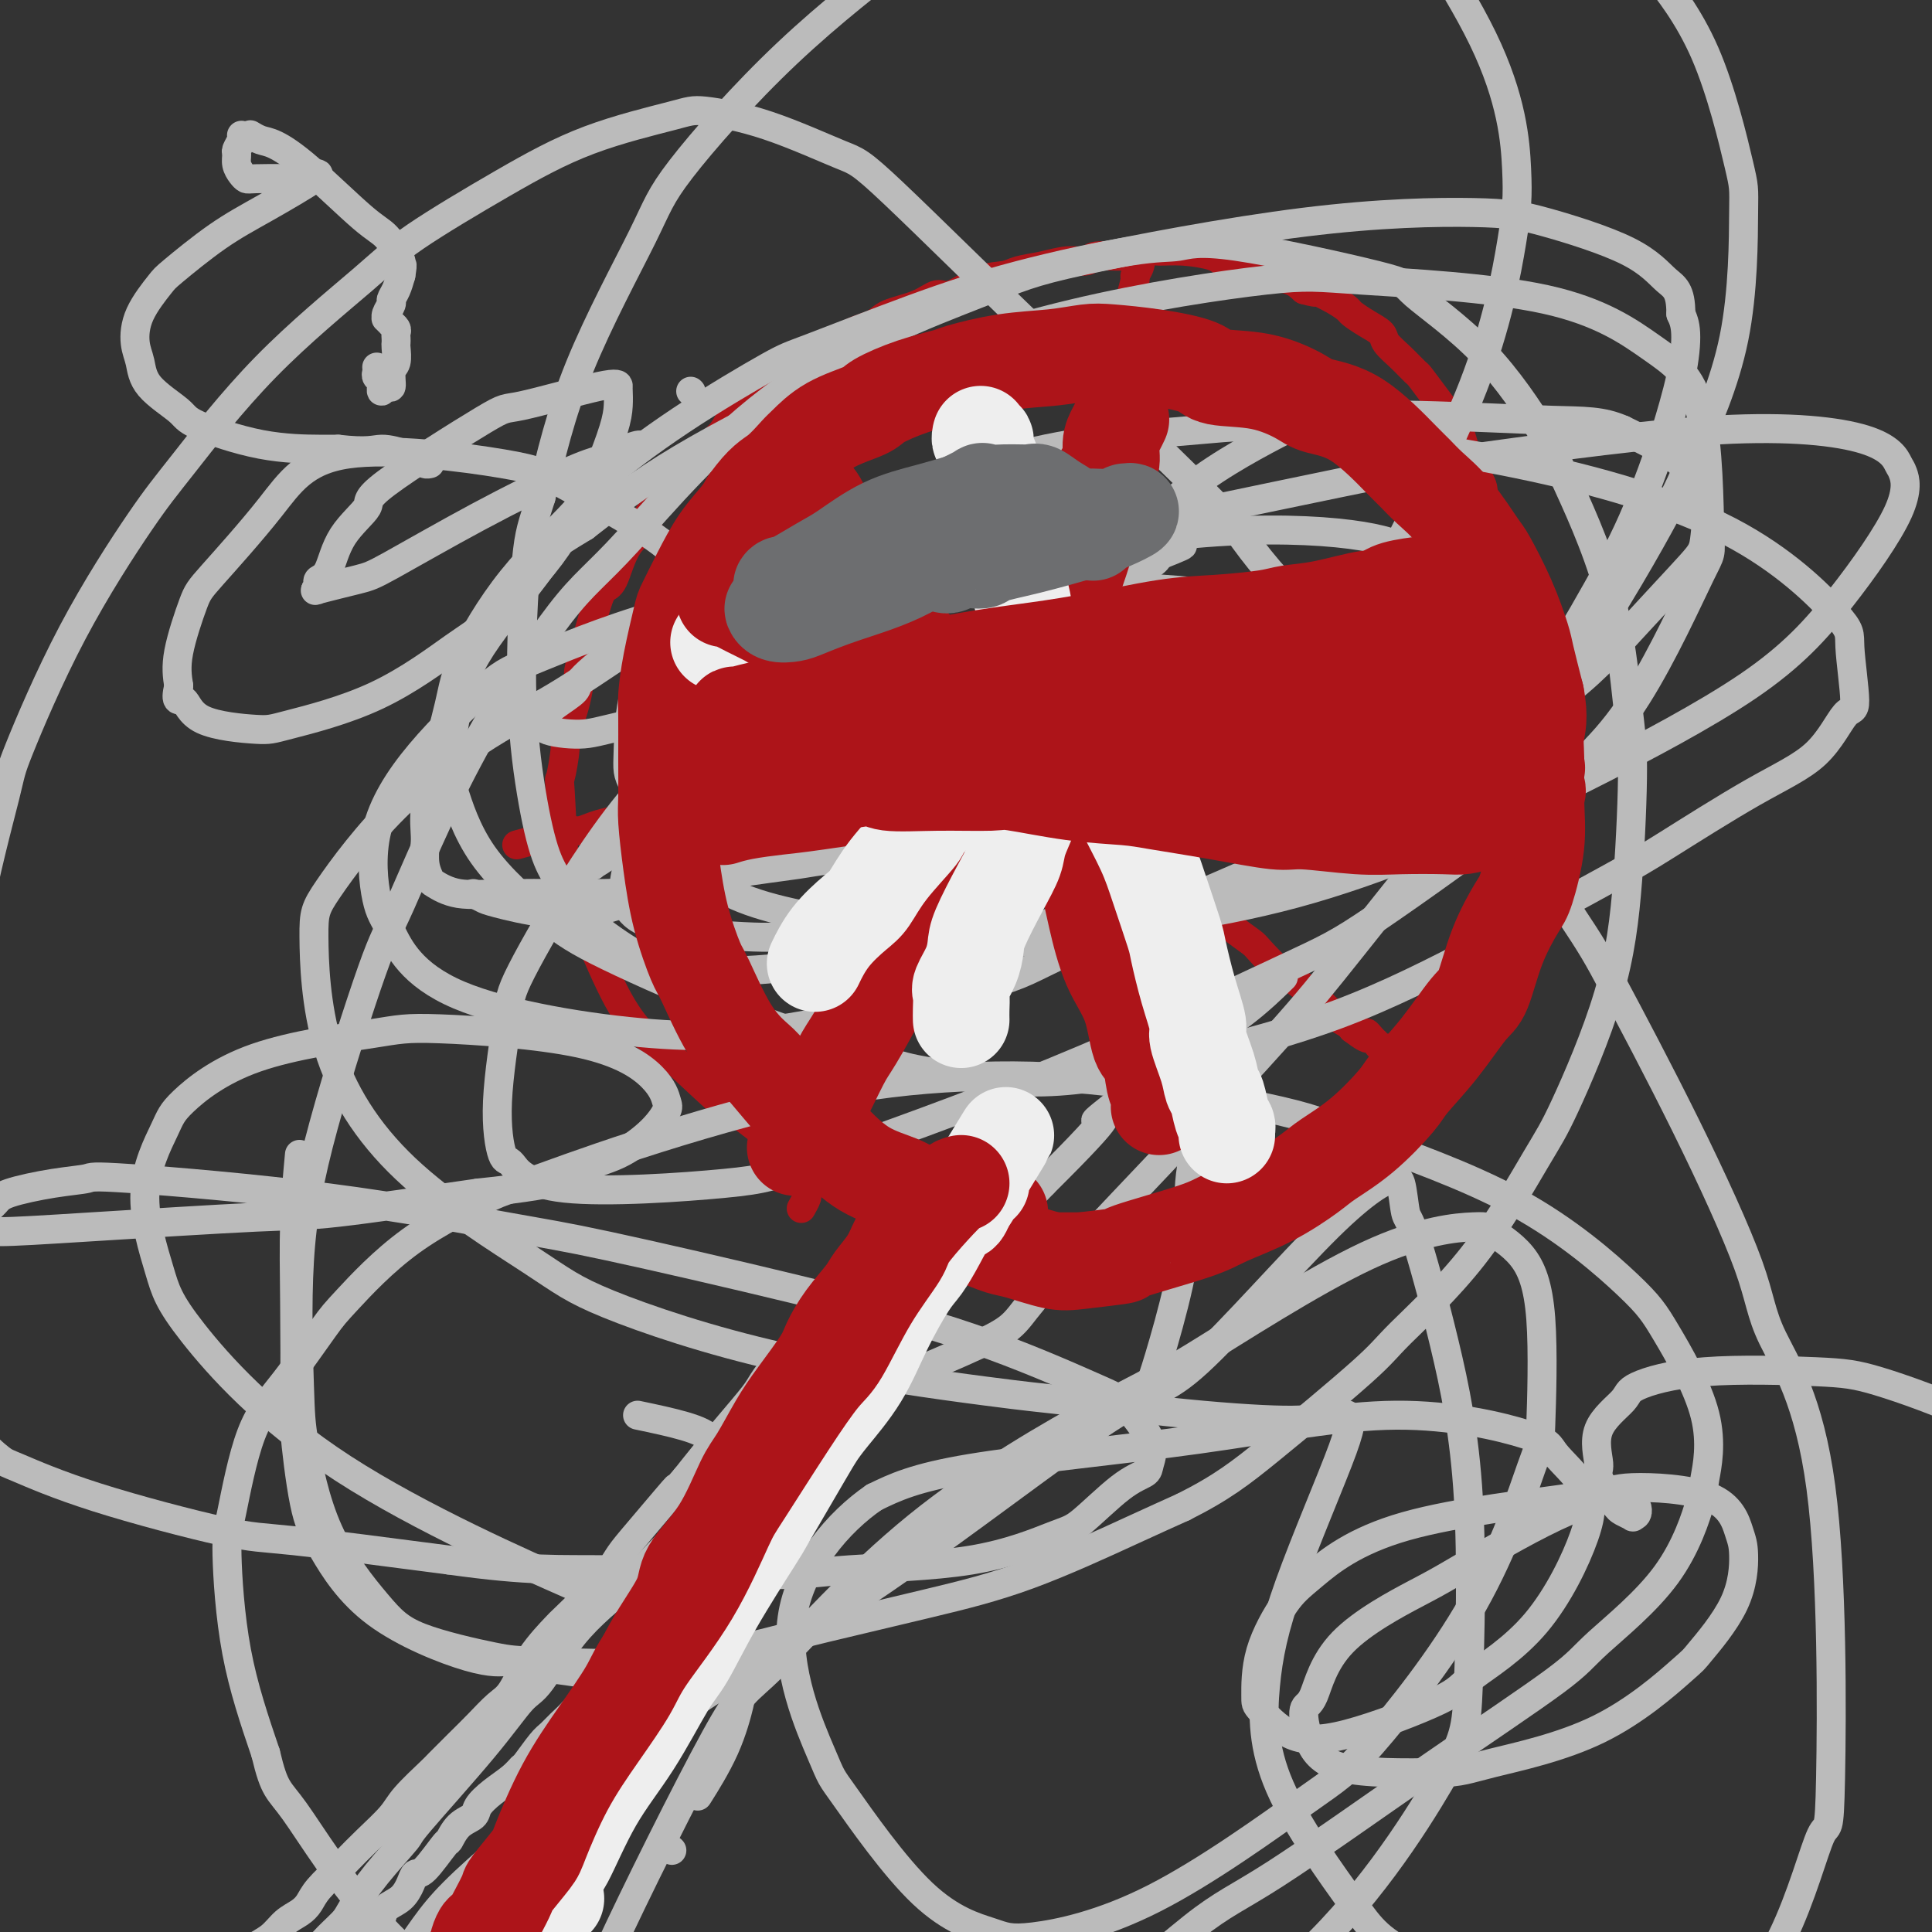 <svg viewBox='0 0 400 400' version='1.1' xmlns='http://www.w3.org/2000/svg' xmlns:xlink='http://www.w3.org/1999/xlink'><rect x="0" y="0" width="400" height="400" fill="#333333" stroke="none"/><g fill='none' stroke='#AD1419' stroke-width='6' stroke-linecap='round' stroke-linejoin='round'><path d='M213,245c-0.200,-0.083 -0.400,-0.166 -1,0c-0.600,0.166 -1.599,0.580 -3,1c-1.401,0.420 -3.205,0.845 -4,1c-0.795,0.155 -0.581,0.041 -1,0c-0.419,-0.041 -1.470,-0.010 -3,0c-1.530,0.010 -3.540,-0.001 -5,0c-1.460,0.001 -2.371,0.016 -3,0c-0.629,-0.016 -0.974,-0.062 -2,0c-1.026,0.062 -2.731,0.233 -4,0c-1.269,-0.233 -2.102,-0.870 -3,-1c-0.898,-0.130 -1.860,0.247 -3,0c-1.140,-0.247 -2.459,-1.117 -4,-2c-1.541,-0.883 -3.306,-1.779 -4,-2c-0.694,-0.221 -0.318,0.232 -1,0c-0.682,-0.232 -2.422,-1.150 -4,-2c-1.578,-0.850 -2.995,-1.634 -4,-2c-1.005,-0.366 -1.599,-0.315 -4,-2c-2.401,-1.685 -6.608,-5.108 -8,-6c-1.392,-0.892 0.031,0.745 -2,-1c-2.031,-1.745 -7.515,-6.873 -13,-12'/><path d='M137,217c-4.256,-3.402 -3.396,-2.408 -4,-3c-0.604,-0.592 -2.673,-2.771 -5,-7c-2.327,-4.229 -4.914,-10.508 -6,-13c-1.086,-2.492 -0.673,-1.196 -1,-2c-0.327,-0.804 -1.395,-3.709 -2,-6c-0.605,-2.291 -0.746,-3.969 -1,-4c-0.254,-0.031 -0.620,1.586 -1,-2c-0.380,-3.586 -0.775,-12.375 -1,-16c-0.225,-3.625 -0.280,-2.087 0,-3c0.280,-0.913 0.896,-4.277 1,-6c0.104,-1.723 -0.302,-1.805 0,-3c0.302,-1.195 1.313,-3.504 2,-6c0.687,-2.496 1.051,-5.178 1,-6c-0.051,-0.822 -0.518,0.216 0,-2c0.518,-2.216 2.022,-7.686 3,-11c0.978,-3.314 1.432,-4.471 2,-5c0.568,-0.529 1.250,-0.428 2,-2c0.750,-1.572 1.567,-4.817 3,-7c1.433,-2.183 3.483,-3.305 4,-4c0.517,-0.695 -0.500,-0.965 0,-2c0.500,-1.035 2.518,-2.835 4,-5c1.482,-2.165 2.428,-4.694 3,-6c0.572,-1.306 0.769,-1.390 2,-2c1.231,-0.610 3.494,-1.746 5,-3c1.506,-1.254 2.253,-2.627 3,-4'/><path d='M151,87c1.967,-1.660 1.885,-1.310 3,-2c1.115,-0.690 3.427,-2.419 5,-4c1.573,-1.581 2.407,-3.014 4,-4c1.593,-0.986 3.946,-1.524 5,-2c1.054,-0.476 0.809,-0.889 2,-2c1.191,-1.111 3.817,-2.919 6,-4c2.183,-1.081 3.922,-1.436 5,-2c1.078,-0.564 1.494,-1.339 3,-2c1.506,-0.661 4.101,-1.210 6,-2c1.899,-0.790 3.101,-1.823 4,-2c0.899,-0.177 1.496,0.500 3,0c1.504,-0.500 3.917,-2.176 6,-3c2.083,-0.824 3.837,-0.794 5,-1c1.163,-0.206 1.736,-0.648 3,-1c1.264,-0.352 3.218,-0.615 5,-1c1.782,-0.385 3.392,-0.892 5,-1c1.608,-0.108 3.216,0.181 4,0c0.784,-0.181 0.745,-0.834 2,-1c1.255,-0.166 3.803,0.154 6,0c2.197,-0.154 4.041,-0.784 5,-1c0.959,-0.216 1.033,-0.020 2,0c0.967,0.020 2.827,-0.135 5,0c2.173,0.135 4.660,0.561 6,1c1.340,0.439 1.533,0.891 2,1c0.467,0.109 1.210,-0.126 2,0c0.790,0.126 1.629,0.614 3,1c1.371,0.386 3.275,0.670 4,1c0.725,0.330 0.272,0.704 1,1c0.728,0.296 2.637,0.513 4,1c1.363,0.487 2.182,1.243 3,2'/><path d='M270,60c4.125,1.146 1.937,0.012 2,0c0.063,-0.012 2.378,1.099 4,2c1.622,0.901 2.552,1.592 3,2c0.448,0.408 0.416,0.534 1,1c0.584,0.466 1.786,1.271 3,2c1.214,0.729 2.442,1.383 3,2c0.558,0.617 0.445,1.196 1,2c0.555,0.804 1.776,1.832 3,3c1.224,1.168 2.450,2.476 3,3c0.550,0.524 0.423,0.263 1,1c0.577,0.737 1.859,2.472 3,4c1.141,1.528 2.142,2.849 3,4c0.858,1.151 1.573,2.131 2,3c0.427,0.869 0.565,1.628 1,3c0.435,1.372 1.167,3.358 2,5c0.833,1.642 1.767,2.941 2,4c0.233,1.059 -0.233,1.877 0,3c0.233,1.123 1.167,2.550 2,4c0.833,1.450 1.566,2.923 2,4c0.434,1.077 0.569,1.757 1,3c0.431,1.243 1.158,3.047 2,5c0.842,1.953 1.799,4.053 2,5c0.201,0.947 -0.354,0.741 0,2c0.354,1.259 1.615,3.984 2,6c0.385,2.016 -0.107,3.324 0,5c0.107,1.676 0.813,3.720 1,5c0.187,1.280 -0.146,1.797 0,3c0.146,1.203 0.770,3.093 1,5c0.230,1.907 0.066,3.831 0,5c-0.066,1.169 -0.033,1.585 0,2'/><path d='M320,158c0.603,5.798 0.111,3.792 0,4c-0.111,0.208 0.160,2.630 0,5c-0.160,2.370 -0.750,4.687 -1,6c-0.250,1.313 -0.160,1.621 0,2c0.160,0.379 0.389,0.830 0,2c-0.389,1.170 -1.398,3.060 -2,4c-0.602,0.940 -0.798,0.932 -1,2c-0.202,1.068 -0.411,3.214 -1,5c-0.589,1.786 -1.557,3.211 -2,4c-0.443,0.789 -0.361,0.941 -1,2c-0.639,1.059 -1.999,3.025 -3,5c-1.001,1.975 -1.643,3.958 -2,5c-0.357,1.042 -0.430,1.145 -1,2c-0.570,0.855 -1.637,2.464 -3,4c-1.363,1.536 -3.022,2.998 -4,4c-0.978,1.002 -1.274,1.543 -2,2c-0.726,0.457 -1.883,0.830 -3,2c-1.117,1.170 -2.193,3.135 -3,4c-0.807,0.865 -1.345,0.628 -2,1c-0.655,0.372 -1.425,1.351 -2,2c-0.575,0.649 -0.953,0.967 -3,3c-2.047,2.033 -5.764,5.781 -7,7c-1.236,1.219 0.009,-0.090 -2,1c-2.009,1.090 -7.270,4.581 -10,6c-2.730,1.419 -2.927,0.767 -3,1c-0.073,0.233 -0.021,1.352 -1,2c-0.979,0.648 -2.990,0.824 -5,1'/><path d='M256,246c-3.918,2.107 -3.214,1.875 -4,2c-0.786,0.125 -3.063,0.607 -4,1c-0.937,0.393 -0.534,0.698 -1,1c-0.466,0.302 -1.803,0.603 -3,1c-1.197,0.397 -2.256,0.890 -3,1c-0.744,0.110 -1.172,-0.163 -2,0c-0.828,0.163 -2.056,0.762 -3,1c-0.944,0.238 -1.604,0.116 -2,0c-0.396,-0.116 -0.529,-0.227 -1,0c-0.471,0.227 -1.281,0.793 -2,1c-0.719,0.207 -1.348,0.055 -2,0c-0.652,-0.055 -1.325,-0.015 -2,0c-0.675,0.015 -1.350,0.004 -2,0c-0.650,-0.004 -1.276,-0.001 -2,0c-0.724,0.001 -1.547,0.000 -2,0c-0.453,-0.000 -0.534,0.000 -1,0c-0.466,-0.000 -1.315,-0.000 -2,0c-0.685,0.000 -1.206,0.001 -2,0c-0.794,-0.001 -1.863,-0.004 -2,0c-0.137,0.004 0.657,0.015 0,0c-0.657,-0.015 -2.764,-0.056 -4,0c-1.236,0.056 -1.602,0.207 -2,0c-0.398,-0.207 -0.828,-0.774 -1,-1c-0.172,-0.226 -0.086,-0.113 0,0'/><path d='M236,52c-0.032,0.256 -0.065,0.513 0,1c0.065,0.487 0.227,1.206 0,2c-0.227,0.794 -0.845,1.663 -1,2c-0.155,0.337 0.151,0.143 0,1c-0.151,0.857 -0.759,2.765 -1,4c-0.241,1.235 -0.116,1.797 0,3c0.116,1.203 0.223,3.048 0,4c-0.223,0.952 -0.777,1.010 -1,2c-0.223,0.990 -0.115,2.913 0,4c0.115,1.087 0.237,1.340 0,2c-0.237,0.660 -0.834,1.729 -1,3c-0.166,1.271 0.100,2.744 0,4c-0.100,1.256 -0.567,2.296 -1,3c-0.433,0.704 -0.833,1.073 -1,2c-0.167,0.927 -0.100,2.411 0,4c0.100,1.589 0.233,3.282 0,4c-0.233,0.718 -0.832,0.463 -1,1c-0.168,0.537 0.095,1.868 0,3c-0.095,1.132 -0.547,2.066 -1,3'/><path d='M228,104c-1.194,8.357 -0.180,3.251 0,2c0.180,-1.251 -0.473,1.354 -1,3c-0.527,1.646 -0.928,2.332 -1,3c-0.072,0.668 0.187,1.316 0,2c-0.187,0.684 -0.818,1.403 -1,2c-0.182,0.597 0.087,1.071 0,2c-0.087,0.929 -0.529,2.313 -1,3c-0.471,0.687 -0.970,0.676 -1,1c-0.030,0.324 0.409,0.983 0,2c-0.409,1.017 -1.668,2.393 -2,3c-0.332,0.607 0.262,0.444 0,1c-0.262,0.556 -1.379,1.831 -2,3c-0.621,1.169 -0.745,2.234 -1,3c-0.255,0.766 -0.642,1.234 -1,2c-0.358,0.766 -0.687,1.831 -1,3c-0.313,1.169 -0.609,2.444 -1,4c-0.391,1.556 -0.878,3.393 -1,4c-0.122,0.607 0.121,-0.017 0,1c-0.121,1.017 -0.606,3.673 -1,5c-0.394,1.327 -0.698,1.324 -1,2c-0.302,0.676 -0.602,2.031 -1,3c-0.398,0.969 -0.895,1.551 -1,2c-0.105,0.449 0.183,0.764 0,1c-0.183,0.236 -0.837,0.393 -1,1c-0.163,0.607 0.166,1.666 0,2c-0.166,0.334 -0.828,-0.055 -1,0c-0.172,0.055 0.146,0.553 0,1c-0.146,0.447 -0.756,0.842 -1,1c-0.244,0.158 -0.122,0.079 0,0'/><path d='M207,166c-3.244,9.758 -0.855,3.155 0,1c0.855,-2.155 0.177,0.140 0,1c-0.177,0.860 0.149,0.287 0,0c-0.149,-0.287 -0.772,-0.287 -1,0c-0.228,0.287 -0.061,0.860 0,1c0.061,0.140 0.016,-0.155 0,0c-0.016,0.155 -0.005,0.758 0,1c0.005,0.242 0.002,0.121 0,0'/><path d='M216,153c1.500,-0.190 3.001,-0.379 5,-1c1.999,-0.621 4.497,-1.672 6,-2c1.503,-0.328 2.013,0.067 3,0c0.987,-0.067 2.453,-0.595 5,-1c2.547,-0.405 6.175,-0.687 8,-1c1.825,-0.313 1.848,-0.658 3,-1c1.152,-0.342 3.433,-0.683 6,-1c2.567,-0.317 5.420,-0.611 8,-1c2.580,-0.389 4.887,-0.875 6,-1c1.113,-0.125 1.032,0.110 2,0c0.968,-0.110 2.983,-0.565 5,-1c2.017,-0.435 4.034,-0.848 5,-1c0.966,-0.152 0.880,-0.042 2,0c1.120,0.042 3.447,0.015 5,0c1.553,-0.015 2.334,-0.019 3,0c0.666,0.019 1.217,0.061 2,0c0.783,-0.061 1.797,-0.226 3,0c1.203,0.226 2.595,0.844 3,1c0.405,0.156 -0.175,-0.151 0,0c0.175,0.151 1.107,0.758 2,1c0.893,0.242 1.748,0.117 2,0c0.252,-0.117 -0.097,-0.227 0,0c0.097,0.227 0.642,0.792 1,1c0.358,0.208 0.531,0.059 1,0c0.469,-0.059 1.235,-0.030 2,0'/><path d='M304,145c4.162,0.460 1.567,0.109 1,0c-0.567,-0.109 0.895,0.023 2,0c1.105,-0.023 1.855,-0.202 2,0c0.145,0.202 -0.315,0.786 0,1c0.315,0.214 1.404,0.057 2,0c0.596,-0.057 0.699,-0.015 1,0c0.301,0.015 0.800,0.004 1,0c0.200,-0.004 0.100,-0.002 0,0'/><path d='M214,150c-0.431,-1.235 -0.863,-2.471 -2,-4c-1.137,-1.529 -2.980,-3.352 -4,-4c-1.020,-0.648 -1.215,-0.122 -2,-1c-0.785,-0.878 -2.158,-3.160 -4,-5c-1.842,-1.840 -4.154,-3.239 -6,-5c-1.846,-1.761 -3.227,-3.885 -4,-5c-0.773,-1.115 -0.937,-1.221 -2,-2c-1.063,-0.779 -3.024,-2.230 -5,-4c-1.976,-1.770 -3.967,-3.859 -5,-5c-1.033,-1.141 -1.110,-1.334 -2,-2c-0.890,-0.666 -2.595,-1.803 -4,-3c-1.405,-1.197 -2.512,-2.452 -3,-3c-0.488,-0.548 -0.358,-0.387 -1,-1c-0.642,-0.613 -2.056,-1.998 -3,-3c-0.944,-1.002 -1.419,-1.620 -2,-2c-0.581,-0.380 -1.270,-0.523 -2,-1c-0.730,-0.477 -1.502,-1.290 -2,-2c-0.498,-0.710 -0.721,-1.318 -1,-2c-0.279,-0.682 -0.614,-1.437 -1,-2c-0.386,-0.563 -0.822,-0.936 -1,-1c-0.178,-0.064 -0.099,0.179 0,0c0.099,-0.179 0.219,-0.779 0,-1c-0.219,-0.221 -0.777,-0.063 -1,0c-0.223,0.063 -0.112,0.032 0,0'/><path d='M210,155c-0.085,-0.309 -0.169,-0.619 -1,-1c-0.831,-0.381 -2.407,-0.835 -4,-1c-1.593,-0.165 -3.203,-0.042 -4,0c-0.797,0.042 -0.783,0.003 -2,0c-1.217,-0.003 -3.667,0.031 -6,0c-2.333,-0.031 -4.551,-0.126 -6,0c-1.449,0.126 -2.129,0.471 -4,1c-1.871,0.529 -4.934,1.240 -8,2c-3.066,0.760 -6.135,1.569 -8,2c-1.865,0.431 -2.527,0.486 -4,1c-1.473,0.514 -3.757,1.488 -6,2c-2.243,0.512 -4.443,0.562 -7,1c-2.557,0.438 -5.470,1.265 -7,2c-1.530,0.735 -1.676,1.376 -3,2c-1.324,0.624 -3.825,1.229 -6,2c-2.175,0.771 -4.025,1.708 -5,2c-0.975,0.292 -1.076,-0.062 -2,0c-0.924,0.062 -2.672,0.538 -4,1c-1.328,0.462 -2.237,0.908 -3,1c-0.763,0.092 -1.380,-0.171 -2,0c-0.620,0.171 -1.244,0.777 -2,1c-0.756,0.223 -1.645,0.064 -2,0c-0.355,-0.064 -0.178,-0.032 0,0'/><path d='M114,173c-12.167,3.333 -6.083,1.667 0,0'/><path d='M209,155c-0.693,1.189 -1.387,2.377 -2,3c-0.613,0.623 -1.147,0.680 -2,2c-0.853,1.320 -2.025,3.903 -3,6c-0.975,2.097 -1.754,3.706 -3,6c-1.246,2.294 -2.958,5.271 -4,7c-1.042,1.729 -1.412,2.208 -2,4c-0.588,1.792 -1.393,4.896 -3,8c-1.607,3.104 -4.016,6.208 -5,8c-0.984,1.792 -0.542,2.274 -1,4c-0.458,1.726 -1.814,4.697 -3,7c-1.186,2.303 -2.202,3.938 -3,5c-0.798,1.062 -1.379,1.550 -2,3c-0.621,1.450 -1.283,3.862 -2,6c-0.717,2.138 -1.488,4.002 -2,5c-0.512,0.998 -0.763,1.131 -1,2c-0.237,0.869 -0.460,2.475 -1,4c-0.540,1.525 -1.399,2.969 -2,5c-0.601,2.031 -0.945,4.647 -1,6c-0.055,1.353 0.177,1.441 0,2c-0.177,0.559 -0.765,1.588 -1,2c-0.235,0.412 -0.118,0.206 0,0'/><path d='M217,151c0.413,0.631 0.827,1.262 2,2c1.173,0.738 3.106,1.585 4,2c0.894,0.415 0.749,0.400 1,1c0.251,0.600 0.898,1.814 2,3c1.102,1.186 2.659,2.342 4,4c1.341,1.658 2.466,3.818 3,5c0.534,1.182 0.476,1.386 1,2c0.524,0.614 1.628,1.639 3,3c1.372,1.361 3.010,3.060 4,4c0.990,0.940 1.330,1.122 2,2c0.670,0.878 1.668,2.452 3,4c1.332,1.548 2.998,3.070 4,4c1.002,0.930 1.339,1.268 2,2c0.661,0.732 1.645,1.857 3,3c1.355,1.143 3.082,2.303 4,3c0.918,0.697 1.028,0.930 2,2c0.972,1.070 2.805,2.976 4,4c1.195,1.024 1.753,1.167 3,2c1.247,0.833 3.185,2.356 4,3c0.815,0.644 0.507,0.410 1,1c0.493,0.590 1.787,2.005 3,3c1.213,0.995 2.347,1.570 3,2c0.653,0.430 0.827,0.715 1,1'/><path d='M280,213c4.499,3.426 3.248,1.491 3,1c-0.248,-0.491 0.508,0.461 1,1c0.492,0.539 0.720,0.666 1,1c0.280,0.334 0.611,0.874 1,1c0.389,0.126 0.836,-0.162 1,0c0.164,0.162 0.044,0.774 0,1c-0.044,0.226 -0.013,0.064 0,0c0.013,-0.064 0.006,-0.032 0,0'/></g>
<g fill='none' stroke='#BBBBBB' stroke-width='6' stroke-linecap='round' stroke-linejoin='round'><path d='M203,248c-0.365,0.485 -0.730,0.971 -1,1c-0.270,0.029 -0.445,-0.398 -1,0c-0.555,0.398 -1.489,1.620 -2,2c-0.511,0.380 -0.598,-0.082 -1,0c-0.402,0.082 -1.121,0.709 -2,1c-0.879,0.291 -1.920,0.247 -3,1c-1.080,0.753 -2.198,2.305 -3,3c-0.802,0.695 -1.288,0.534 -2,1c-0.712,0.466 -1.652,1.560 -3,3c-1.348,1.440 -3.106,3.226 -4,4c-0.894,0.774 -0.924,0.537 -2,1c-1.076,0.463 -3.199,1.626 -5,3c-1.801,1.374 -3.281,2.959 -4,4c-0.719,1.041 -0.677,1.536 -2,3c-1.323,1.464 -4.013,3.896 -6,6c-1.987,2.104 -3.273,3.882 -4,5c-0.727,1.118 -0.896,1.578 -2,3c-1.104,1.422 -3.143,3.806 -5,6c-1.857,2.194 -3.530,4.198 -5,6c-1.470,1.802 -2.735,3.401 -4,5'/><path d='M142,306c-5.115,5.995 -1.902,1.984 -2,2c-0.098,0.016 -3.508,4.061 -6,7c-2.492,2.939 -4.065,4.773 -5,6c-0.935,1.227 -1.233,1.848 -2,3c-0.767,1.152 -2.005,2.837 -4,5c-1.995,2.163 -4.749,4.804 -6,6c-1.251,1.196 -0.999,0.945 -2,2c-1.001,1.055 -3.257,3.414 -5,6c-1.743,2.586 -2.975,5.397 -4,7c-1.025,1.603 -1.843,1.998 -3,3c-1.157,1.002 -2.653,2.610 -4,4c-1.347,1.390 -2.547,2.562 -4,4c-1.453,1.438 -3.161,3.143 -4,4c-0.839,0.857 -0.809,0.867 -2,2c-1.191,1.133 -3.601,3.390 -5,5c-1.399,1.610 -1.786,2.573 -3,4c-1.214,1.427 -3.256,3.316 -5,5c-1.744,1.684 -3.190,3.161 -4,4c-0.810,0.839 -0.983,1.039 -2,2c-1.017,0.961 -2.879,2.684 -4,4c-1.121,1.316 -1.500,2.226 -2,3c-0.500,0.774 -1.122,1.411 -2,2c-0.878,0.589 -2.011,1.131 -3,2c-0.989,0.869 -1.833,2.064 -3,3c-1.167,0.936 -2.655,1.613 -3,2c-0.345,0.387 0.454,0.485 0,1c-0.454,0.515 -2.161,1.446 -3,2c-0.839,0.554 -0.811,0.730 -1,1c-0.189,0.270 -0.594,0.635 -1,1'/><path d='M48,408c-8.847,9.151 -1.963,3.030 0,1c1.963,-2.030 -0.994,0.031 -2,1c-1.006,0.969 -0.059,0.847 0,1c0.059,0.153 -0.768,0.581 -1,1c-0.232,0.419 0.130,0.829 0,1c-0.130,0.171 -0.753,0.102 -1,0c-0.247,-0.102 -0.118,-0.238 0,0c0.118,0.238 0.224,0.848 0,1c-0.224,0.152 -0.778,-0.155 -1,0c-0.222,0.155 -0.111,0.774 0,1c0.111,0.226 0.222,0.061 0,0c-0.222,-0.061 -0.778,-0.017 -1,0c-0.222,0.017 -0.111,0.009 0,0'/><path d='M204,245c0.030,0.477 0.061,0.955 0,1c-0.061,0.045 -0.212,-0.342 0,0c0.212,0.342 0.789,1.415 1,2c0.211,0.585 0.057,0.683 0,1c-0.057,0.317 -0.015,0.855 0,1c0.015,0.145 0.004,-0.101 0,0c-0.004,0.101 -0.001,0.549 0,1c0.001,0.451 0.000,0.904 0,1c-0.000,0.096 -0.000,-0.167 0,0c0.000,0.167 0.001,0.763 0,1c-0.001,0.237 -0.003,0.116 0,0c0.003,-0.116 0.012,-0.228 0,0c-0.012,0.228 -0.045,0.796 0,1c0.045,0.204 0.167,0.044 0,0c-0.167,-0.044 -0.622,0.027 -1,0c-0.378,-0.027 -0.679,-0.150 -1,0c-0.321,0.150 -0.660,0.575 -1,1'/><path d='M202,255c-0.656,0.106 -0.795,-0.128 -1,0c-0.205,0.128 -0.476,0.618 -1,1c-0.524,0.382 -1.300,0.654 -2,1c-0.700,0.346 -1.323,0.764 -2,1c-0.677,0.236 -1.406,0.288 -2,1c-0.594,0.712 -1.052,2.082 -2,3c-0.948,0.918 -2.385,1.382 -3,2c-0.615,0.618 -0.407,1.388 -1,2c-0.593,0.612 -1.985,1.065 -3,2c-1.015,0.935 -1.651,2.352 -2,3c-0.349,0.648 -0.411,0.527 -1,1c-0.589,0.473 -1.703,1.539 -3,3c-1.297,1.461 -2.775,3.317 -4,5c-1.225,1.683 -2.197,3.192 -3,4c-0.803,0.808 -1.438,0.916 -2,2c-0.562,1.084 -1.052,3.146 -2,5c-0.948,1.854 -2.353,3.502 -3,4c-0.647,0.498 -0.537,-0.154 -2,2c-1.463,2.154 -4.499,7.114 -6,9c-1.501,1.886 -1.469,0.699 -2,1c-0.531,0.301 -1.626,2.090 -3,4c-1.374,1.910 -3.026,3.940 -4,5c-0.974,1.060 -1.271,1.149 -2,2c-0.729,0.851 -1.889,2.464 -3,4c-1.111,1.536 -2.173,2.994 -3,4c-0.827,1.006 -1.417,1.558 -2,2c-0.583,0.442 -1.157,0.773 -2,2c-0.843,1.227 -1.955,3.351 -3,5c-1.045,1.649 -2.022,2.825 -3,4'/><path d='M130,339c-8.887,11.315 -3.605,4.102 -2,2c1.605,-2.102 -0.465,0.907 -2,3c-1.535,2.093 -2.533,3.271 -3,4c-0.467,0.729 -0.403,1.008 -1,2c-0.597,0.992 -1.855,2.697 -3,4c-1.145,1.303 -2.176,2.204 -3,3c-0.824,0.796 -1.440,1.486 -2,2c-0.560,0.514 -1.062,0.850 -2,2c-0.938,1.150 -2.311,3.113 -3,4c-0.689,0.887 -0.694,0.699 -1,1c-0.306,0.301 -0.914,1.090 -2,2c-1.086,0.910 -2.648,1.940 -4,3c-1.352,1.060 -2.492,2.150 -3,3c-0.508,0.850 -0.384,1.461 -1,2c-0.616,0.539 -1.972,1.005 -3,2c-1.028,0.995 -1.728,2.520 -2,3c-0.272,0.480 -0.116,-0.086 -1,1c-0.884,1.086 -2.808,3.824 -4,5c-1.192,1.176 -1.653,0.791 -2,1c-0.347,0.209 -0.578,1.011 -1,2c-0.422,0.989 -1.033,2.165 -2,3c-0.967,0.835 -2.291,1.328 -3,2c-0.709,0.672 -0.805,1.523 -1,2c-0.195,0.477 -0.489,0.579 -1,1c-0.511,0.421 -1.240,1.160 -2,2c-0.760,0.840 -1.552,1.780 -2,2c-0.448,0.220 -0.553,-0.281 -1,0c-0.447,0.281 -1.236,1.345 -2,2c-0.764,0.655 -1.504,0.901 -2,1c-0.496,0.099 -0.748,0.049 -1,0'/><path d='M68,405c-2.482,2.082 -1.188,1.288 -1,1c0.188,-0.288 -0.730,-0.071 -1,0c-0.270,0.071 0.110,-0.005 0,0c-0.110,0.005 -0.709,0.090 -1,0c-0.291,-0.090 -0.276,-0.355 0,-1c0.276,-0.645 0.811,-1.669 2,-3c1.189,-1.331 3.033,-2.968 4,-4c0.967,-1.032 1.057,-1.458 2,-3c0.943,-1.542 2.738,-4.199 5,-7c2.262,-2.801 4.990,-5.744 6,-7c1.010,-1.256 0.301,-0.824 3,-4c2.699,-3.176 8.805,-9.959 13,-15c4.195,-5.041 6.477,-8.341 8,-10c1.523,-1.659 2.287,-1.678 4,-4c1.713,-2.322 4.376,-6.946 8,-11c3.624,-4.054 8.208,-7.538 11,-10c2.792,-2.462 3.793,-3.903 7,-7c3.207,-3.097 8.621,-7.850 14,-13c5.379,-5.150 10.724,-10.696 14,-14c3.276,-3.304 4.482,-4.367 7,-7c2.518,-2.633 6.346,-6.835 10,-10c3.654,-3.165 7.134,-5.292 9,-7c1.866,-1.708 2.118,-2.998 4,-5c1.882,-2.002 5.395,-4.715 9,-8c3.605,-3.285 7.303,-7.143 11,-11'/><path d='M216,245c17.131,-16.993 11.957,-13.476 11,-13c-0.957,0.476 2.302,-2.091 6,-5c3.698,-2.909 7.837,-6.161 12,-9c4.163,-2.839 8.352,-5.264 12,-8c3.648,-2.736 6.757,-5.782 8,-7c1.243,-1.218 0.622,-0.609 0,0'/><path d='M191,161c0.000,0.000 0.100,0.100 0.1,0.1'/><path d='M202,162c0.730,-0.316 1.459,-0.633 3,-1c1.541,-0.367 3.892,-0.785 5,-1c1.108,-0.215 0.973,-0.226 3,-1c2.027,-0.774 6.216,-2.309 9,-3c2.784,-0.691 4.161,-0.537 5,-1c0.839,-0.463 1.138,-1.541 2,-2c0.862,-0.459 2.285,-0.297 3,-1c0.715,-0.703 0.722,-2.272 1,-3c0.278,-0.728 0.826,-0.616 1,-1c0.174,-0.384 -0.028,-1.263 0,-2c0.028,-0.737 0.285,-1.331 0,-2c-0.285,-0.669 -1.111,-1.414 -1,-2c0.111,-0.586 1.161,-1.015 -1,-2c-2.161,-0.985 -7.533,-2.527 -10,-3c-2.467,-0.473 -2.030,0.122 -3,0c-0.970,-0.122 -3.346,-0.962 -5,-1c-1.654,-0.038 -2.587,0.726 -3,1c-0.413,0.274 -0.305,0.057 -1,0c-0.695,-0.057 -2.191,0.047 -3,1c-0.809,0.953 -0.931,2.757 -1,4c-0.069,1.243 -0.084,1.925 0,3c0.084,1.075 0.266,2.541 1,4c0.734,1.459 2.020,2.910 3,4c0.980,1.090 1.654,1.818 2,2c0.346,0.182 0.362,-0.182 1,0c0.638,0.182 1.896,0.909 3,1c1.104,0.091 2.052,-0.455 3,-1'/><path d='M219,155c1.416,-0.167 1.458,-0.586 2,-1c0.542,-0.414 1.586,-0.825 2,-1c0.414,-0.175 0.199,-0.116 0,0c-0.199,0.116 -0.383,0.289 0,0c0.383,-0.289 1.331,-1.039 0,-1c-1.331,0.039 -4.941,0.868 -7,1c-2.059,0.132 -2.568,-0.433 -5,0c-2.432,0.433 -6.789,1.864 -10,3c-3.211,1.136 -5.277,1.978 -7,3c-1.723,1.022 -3.102,2.224 -4,3c-0.898,0.776 -1.313,1.125 -2,2c-0.687,0.875 -1.646,2.274 -2,3c-0.354,0.726 -0.104,0.777 0,1c0.104,0.223 0.060,0.616 0,1c-0.060,0.384 -0.138,0.759 1,1c1.138,0.241 3.491,0.349 5,0c1.509,-0.349 2.173,-1.155 4,-2c1.827,-0.845 4.818,-1.731 8,-3c3.182,-1.269 6.556,-2.922 8,-4c1.444,-1.078 0.960,-1.580 1,-2c0.040,-0.420 0.605,-0.759 1,-1c0.395,-0.241 0.621,-0.384 1,-1c0.379,-0.616 0.910,-1.704 1,-2c0.090,-0.296 -0.260,0.201 -1,0c-0.740,-0.201 -1.869,-1.101 -6,-2c-4.131,-0.899 -11.263,-1.798 -15,-2c-3.737,-0.202 -4.079,0.291 -6,1c-1.921,0.709 -5.422,1.633 -9,3c-3.578,1.367 -7.232,3.176 -9,4c-1.768,0.824 -1.648,0.664 -2,1c-0.352,0.336 -1.176,1.168 -2,2'/><path d='M166,162c-4.549,2.170 -1.920,2.095 -1,2c0.920,-0.095 0.132,-0.210 0,0c-0.132,0.210 0.391,0.744 1,1c0.609,0.256 1.306,0.234 3,0c1.694,-0.234 4.387,-0.681 6,-1c1.613,-0.319 2.145,-0.509 4,-1c1.855,-0.491 5.033,-1.283 8,-2c2.967,-0.717 5.723,-1.359 7,-2c1.277,-0.641 1.077,-1.282 2,-2c0.923,-0.718 2.971,-1.512 4,-2c1.029,-0.488 1.038,-0.669 1,-1c-0.038,-0.331 -0.124,-0.813 0,-1c0.124,-0.187 0.457,-0.079 0,0c-0.457,0.079 -1.705,0.131 -3,0c-1.295,-0.131 -2.637,-0.444 -8,0c-5.363,0.444 -14.746,1.644 -22,3c-7.254,1.356 -12.379,2.867 -17,5c-4.621,2.133 -8.739,4.887 -12,8c-3.261,3.113 -5.663,6.584 -7,8c-1.337,1.416 -1.607,0.776 -2,2c-0.393,1.224 -0.909,4.313 -1,6c-0.091,1.687 0.243,1.972 1,3c0.757,1.028 1.938,2.801 7,4c5.062,1.199 14.005,1.826 19,2c4.995,0.174 6.043,-0.104 12,-1c5.957,-0.896 16.823,-2.411 28,-5c11.177,-2.589 22.666,-6.251 29,-8c6.334,-1.749 7.513,-1.586 13,-4c5.487,-2.414 15.282,-7.404 22,-11c6.718,-3.596 10.359,-5.798 14,-8'/><path d='M274,157c7.511,-5.492 8.288,-9.723 9,-12c0.712,-2.277 1.358,-2.600 2,-4c0.642,-1.400 1.281,-3.877 1,-6c-0.281,-2.123 -1.482,-3.892 -2,-5c-0.518,-1.108 -0.354,-1.555 -7,-3c-6.646,-1.445 -20.101,-3.887 -36,-5c-15.899,-1.113 -34.243,-0.896 -45,-1c-10.757,-0.104 -13.928,-0.527 -22,0c-8.072,0.527 -21.047,2.006 -33,5c-11.953,2.994 -22.885,7.505 -29,10c-6.115,2.495 -7.412,2.974 -11,6c-3.588,3.026 -9.468,8.599 -14,14c-4.532,5.401 -7.716,10.629 -9,16c-1.284,5.371 -0.669,10.885 0,14c0.669,3.115 1.393,3.831 3,7c1.607,3.169 4.096,8.790 14,13c9.904,4.210 27.224,7.009 40,8c12.776,0.991 21.008,0.176 33,-2c11.992,-2.176 27.746,-5.711 36,-8c8.254,-2.289 9.010,-3.330 17,-7c7.990,-3.670 23.215,-9.969 37,-16c13.785,-6.031 26.131,-11.794 32,-15c5.869,-3.206 5.260,-3.855 10,-7c4.740,-3.145 14.829,-8.785 22,-14c7.171,-5.215 11.424,-10.005 16,-15c4.576,-4.995 9.474,-10.194 12,-13c2.526,-2.806 2.680,-3.217 3,-6c0.320,-2.783 0.806,-7.938 -2,-12c-2.806,-4.062 -8.903,-7.031 -15,-10'/><path d='M336,89c-4.376,-1.939 -7.815,-1.786 -15,-2c-7.185,-0.214 -18.116,-0.793 -27,-1c-8.884,-0.207 -15.723,-0.040 -19,0c-3.277,0.040 -2.994,-0.045 -7,2c-4.006,2.045 -12.301,6.222 -19,11c-6.699,4.778 -11.802,10.159 -15,13c-3.198,2.841 -4.490,3.143 -8,7c-3.510,3.857 -9.237,11.270 -14,18c-4.763,6.730 -8.562,12.776 -12,19c-3.438,6.224 -6.513,12.624 -8,16c-1.487,3.376 -1.384,3.728 -2,6c-0.616,2.272 -1.951,6.463 -3,10c-1.049,3.537 -1.812,6.419 -2,8c-0.188,1.581 0.198,1.861 0,3c-0.198,1.139 -0.979,3.139 0,4c0.979,0.861 3.720,0.585 5,1c1.280,0.415 1.100,1.521 10,-3c8.900,-4.521 26.882,-14.667 43,-29c16.118,-14.333 30.373,-32.851 37,-42c6.627,-9.149 5.628,-8.928 9,-16c3.372,-7.072 11.117,-21.438 16,-34c4.883,-12.562 6.905,-23.319 8,-30c1.095,-6.681 1.263,-9.286 1,-15c-0.263,-5.714 -0.955,-14.538 -7,-27c-6.045,-12.462 -17.441,-28.560 -22,-35c-4.559,-6.440 -2.279,-3.220 0,0'/><path d='M132,293c6.978,1.466 13.956,2.932 15,5c1.044,2.068 -3.844,4.739 6,1c9.844,-3.739 34.422,-13.888 46,-19c11.578,-5.112 10.158,-5.186 15,-11c4.842,-5.814 15.947,-17.368 26,-28c10.053,-10.632 19.054,-20.342 25,-27c5.946,-6.658 8.837,-10.263 15,-18c6.163,-7.737 15.599,-19.606 24,-30c8.401,-10.394 15.768,-19.315 23,-30c7.232,-10.685 14.331,-23.136 18,-30c3.669,-6.864 3.908,-8.142 6,-13c2.092,-4.858 6.035,-13.298 8,-23c1.965,-9.702 1.950,-20.667 2,-26c0.050,-5.333 0.164,-5.035 -1,-10c-1.164,-4.965 -3.607,-15.194 -7,-23c-3.393,-7.806 -7.738,-13.190 -10,-16c-2.262,-2.810 -2.442,-3.047 -5,-6c-2.558,-2.953 -7.494,-8.623 -14,-13c-6.506,-4.377 -14.582,-7.461 -20,-9c-5.418,-1.539 -8.177,-1.532 -15,-2c-6.823,-0.468 -17.708,-1.410 -28,-1c-10.292,0.410 -19.990,2.173 -31,6c-11.010,3.827 -23.332,9.717 -30,13c-6.668,3.283 -7.682,3.957 -13,8c-5.318,4.043 -14.942,11.453 -24,20c-9.058,8.547 -17.552,18.229 -22,24c-4.448,5.771 -4.851,7.631 -8,14c-3.149,6.369 -9.042,17.248 -13,27c-3.958,9.752 -5.979,18.376 -8,27'/><path d='M112,103c-1.834,5.850 -2.419,6.976 -3,13c-0.581,6.024 -1.157,16.947 -1,26c0.157,9.053 1.049,16.236 2,22c0.951,5.764 1.962,10.110 3,13c1.038,2.890 2.102,4.324 3,6c0.898,1.676 1.629,3.594 4,6c2.371,2.406 6.382,5.300 9,7c2.618,1.700 3.843,2.206 7,3c3.157,0.794 8.245,1.878 14,2c5.755,0.122 12.177,-0.716 16,-1c3.823,-0.284 5.048,-0.015 9,0c3.952,0.015 10.632,-0.224 17,-1c6.368,-0.776 12.423,-2.088 16,-3c3.577,-0.912 4.676,-1.425 8,-2c3.324,-0.575 8.874,-1.211 14,-2c5.126,-0.789 9.829,-1.731 15,-3c5.171,-1.269 10.808,-2.864 14,-4c3.192,-1.136 3.937,-1.814 7,-3c3.063,-1.186 8.445,-2.880 14,-6c5.555,-3.120 11.283,-7.667 14,-10c2.717,-2.333 2.423,-2.454 5,-5c2.577,-2.546 8.025,-7.519 13,-13c4.975,-5.481 9.478,-11.471 12,-15c2.522,-3.529 3.064,-4.597 5,-8c1.936,-3.403 5.266,-9.141 8,-15c2.734,-5.859 4.874,-11.838 6,-15c1.126,-3.162 1.240,-3.507 2,-6c0.760,-2.493 2.166,-7.133 3,-11c0.834,-3.867 1.095,-6.962 1,-9c-0.095,-2.038 -0.548,-3.019 -1,-4'/><path d='M348,65c0.031,-5.023 -1.390,-5.580 -3,-7c-1.610,-1.420 -3.409,-3.703 -8,-6c-4.591,-2.297 -11.975,-4.609 -17,-6c-5.025,-1.391 -7.691,-1.861 -15,-2c-7.309,-0.139 -19.261,0.052 -35,2c-15.739,1.948 -35.265,5.654 -46,8c-10.735,2.346 -12.679,3.333 -22,7c-9.321,3.667 -26.020,10.015 -40,20c-13.980,9.985 -25.241,23.607 -32,31c-6.759,7.393 -9.017,8.556 -14,15c-4.983,6.444 -12.691,18.170 -19,30c-6.309,11.830 -11.218,23.763 -14,30c-2.782,6.237 -3.438,6.779 -6,14c-2.562,7.221 -7.030,21.120 -10,32c-2.970,10.880 -4.442,18.741 -5,28c-0.558,9.259 -0.204,19.918 0,26c0.204,6.082 0.257,7.588 1,12c0.743,4.412 2.178,11.731 5,18c2.822,6.269 7.033,11.487 10,15c2.967,3.513 4.690,5.320 9,7c4.310,1.680 11.207,3.231 15,4c3.793,0.769 4.483,0.755 10,1c5.517,0.245 15.860,0.748 25,0c9.140,-0.748 17.078,-2.748 22,-4c4.922,-1.252 6.827,-1.755 12,-3c5.173,-1.245 13.613,-3.231 21,-5c7.387,-1.769 13.719,-3.323 21,-6c7.281,-2.677 15.509,-6.479 21,-9c5.491,-2.521 8.246,-3.760 11,-5'/><path d='M245,312c7.953,-3.995 11.835,-6.981 18,-12c6.165,-5.019 14.611,-12.071 19,-16c4.389,-3.929 4.719,-4.735 8,-8c3.281,-3.265 9.512,-8.988 15,-16c5.488,-7.012 10.231,-15.312 13,-20c2.769,-4.688 3.563,-5.765 6,-11c2.437,-5.235 6.517,-14.627 9,-23c2.483,-8.373 3.370,-15.727 4,-24c0.630,-8.273 1.003,-17.466 1,-23c-0.003,-5.534 -0.382,-7.409 -1,-13c-0.618,-5.591 -1.474,-14.899 -4,-24c-2.526,-9.101 -6.722,-17.995 -9,-23c-2.278,-5.005 -2.639,-6.120 -5,-10c-2.361,-3.880 -6.723,-10.524 -12,-16c-5.277,-5.476 -11.468,-9.782 -14,-12c-2.532,-2.218 -1.406,-2.346 -8,-4c-6.594,-1.654 -20.907,-4.835 -29,-6c-8.093,-1.165 -9.964,-0.316 -12,0c-2.036,0.316 -4.235,0.098 -10,1c-5.765,0.902 -15.096,2.924 -23,5c-7.904,2.076 -14.380,4.208 -22,7c-7.620,2.792 -16.382,6.245 -21,8c-4.618,1.755 -5.091,1.811 -9,4c-3.909,2.189 -11.254,6.509 -18,11c-6.746,4.491 -12.894,9.151 -16,12c-3.106,2.849 -3.169,3.885 -6,7c-2.831,3.115 -8.429,8.309 -13,14c-4.571,5.691 -8.115,11.878 -10,16c-1.885,4.122 -2.110,6.178 -3,10c-0.890,3.822 -2.445,9.411 -4,15'/><path d='M89,161c-1.314,6.229 -1.098,9.303 -1,11c0.098,1.697 0.077,2.017 0,3c-0.077,0.983 -0.210,2.627 0,4c0.210,1.373 0.761,2.473 1,3c0.239,0.527 0.164,0.480 1,1c0.836,0.520 2.583,1.608 5,2c2.417,0.392 5.504,0.088 11,0c5.496,-0.088 13.401,0.040 18,0c4.599,-0.040 5.894,-0.248 10,-1c4.106,-0.752 11.025,-2.048 17,-3c5.975,-0.952 11.005,-1.562 14,-2c2.995,-0.438 3.955,-0.705 7,-1c3.045,-0.295 8.176,-0.618 13,-1c4.824,-0.382 9.341,-0.823 12,-1c2.659,-0.177 3.462,-0.088 6,0c2.538,0.088 6.812,0.177 11,0c4.188,-0.177 8.288,-0.618 11,-1c2.712,-0.382 4.034,-0.705 6,-1c1.966,-0.295 4.577,-0.562 11,-3c6.423,-2.438 16.660,-7.046 21,-9c4.340,-1.954 2.783,-1.254 4,-3c1.217,-1.746 5.209,-5.938 9,-10c3.791,-4.062 7.380,-7.993 9,-10c1.620,-2.007 1.271,-2.088 2,-4c0.729,-1.912 2.535,-5.653 4,-8c1.465,-2.347 2.589,-3.299 3,-4c0.411,-0.701 0.111,-1.150 0,-2c-0.111,-0.850 -0.032,-2.100 0,-3c0.032,-0.900 0.016,-1.450 0,-2'/><path d='M294,116c-0.164,-1.385 -0.572,-1.347 -2,-2c-1.428,-0.653 -3.874,-1.998 -10,-3c-6.126,-1.002 -15.932,-1.660 -28,-1c-12.068,0.660 -26.400,2.640 -34,4c-7.600,1.360 -8.469,2.101 -14,4c-5.531,1.899 -15.724,4.956 -25,10c-9.276,5.044 -17.635,12.074 -22,16c-4.365,3.926 -4.736,4.748 -8,8c-3.264,3.252 -9.420,8.934 -14,13c-4.580,4.066 -7.583,6.516 -9,8c-1.417,1.484 -1.247,2.000 -2,3c-0.753,1.000 -2.428,2.482 -3,3c-0.572,0.518 -0.042,0.072 0,0c0.042,-0.072 -0.404,0.230 0,0c0.404,-0.230 1.657,-0.990 3,-2c1.343,-1.010 2.774,-2.268 5,-5c2.226,-2.732 5.246,-6.938 7,-9c1.754,-2.062 2.243,-1.979 4,-7c1.757,-5.021 4.784,-15.144 6,-20c1.216,-4.856 0.622,-4.443 0,-5c-0.622,-0.557 -1.272,-2.084 -2,-5c-0.728,-2.916 -1.535,-7.222 -7,-12c-5.465,-4.778 -15.590,-10.027 -21,-13c-5.410,-2.973 -6.105,-3.669 -14,-5c-7.895,-1.331 -22.988,-3.295 -32,-2c-9.012,1.295 -11.942,5.850 -16,11c-4.058,5.150 -9.242,10.896 -12,14c-2.758,3.104 -3.089,3.566 -4,6c-0.911,2.434 -2.403,6.838 -3,10c-0.597,3.162 -0.298,5.081 0,7'/><path d='M37,142c-0.934,4.028 0.230,2.597 1,3c0.770,0.403 1.146,2.642 4,4c2.854,1.358 8.185,1.837 11,2c2.815,0.163 3.115,0.009 7,-1c3.885,-1.009 11.355,-2.875 18,-6c6.645,-3.125 12.465,-7.511 16,-10c3.535,-2.489 4.786,-3.081 8,-6c3.214,-2.919 8.392,-8.164 12,-13c3.608,-4.836 5.646,-9.264 7,-12c1.354,-2.736 2.023,-3.779 3,-6c0.977,-2.221 2.262,-5.618 3,-8c0.738,-2.382 0.929,-3.747 1,-5c0.071,-1.253 0.023,-2.393 0,-3c-0.023,-0.607 -0.023,-0.682 0,-1c0.023,-0.318 0.067,-0.881 -4,0c-4.067,0.881 -12.244,3.205 -16,4c-3.756,0.795 -3.089,0.062 -8,3c-4.911,2.938 -15.400,9.547 -20,13c-4.600,3.453 -3.310,3.751 -4,5c-0.690,1.249 -3.360,3.448 -5,6c-1.640,2.552 -2.250,5.456 -3,7c-0.750,1.544 -1.638,1.728 -2,2c-0.362,0.272 -0.197,0.634 0,1c0.197,0.366 0.426,0.738 0,1c-0.426,0.262 -1.508,0.414 0,0c1.508,-0.414 5.606,-1.396 8,-2c2.394,-0.604 3.085,-0.832 7,-3c3.915,-2.168 11.054,-6.276 18,-10c6.946,-3.724 13.699,-7.064 18,-9c4.301,-1.936 6.151,-2.468 8,-3'/><path d='M125,95c9.489,-4.333 7.711,-2.667 7,-2c-0.711,0.667 -0.356,0.333 0,0'/><path d='M143,81c0.000,0.000 0.100,0.100 0.1,0.1'/><path d='M78,76c0.030,0.331 0.061,0.662 0,1c-0.061,0.338 -0.213,0.684 0,1c0.213,0.316 0.792,0.602 1,1c0.208,0.398 0.046,0.908 0,1c-0.046,0.092 0.025,-0.234 0,0c-0.025,0.234 -0.147,1.028 0,1c0.147,-0.028 0.561,-0.880 1,-1c0.439,-0.120 0.902,0.490 1,0c0.098,-0.490 -0.170,-2.082 0,-3c0.170,-0.918 0.777,-1.163 1,-2c0.223,-0.837 0.061,-2.265 0,-3c-0.061,-0.735 -0.020,-0.775 0,-1c0.020,-0.225 0.021,-0.634 0,-1c-0.021,-0.366 -0.062,-0.691 0,-1c0.062,-0.309 0.227,-0.604 0,-1c-0.227,-0.396 -0.847,-0.893 -1,-1c-0.153,-0.107 0.159,0.175 0,0c-0.159,-0.175 -0.790,-0.806 -1,-1c-0.210,-0.194 -0.001,0.048 0,0c0.001,-0.048 -0.207,-0.386 0,-1c0.207,-0.614 0.829,-1.505 1,-2c0.171,-0.495 -0.108,-0.595 0,-1c0.108,-0.405 0.602,-1.116 1,-2c0.398,-0.884 0.699,-1.942 1,-3'/><path d='M83,57c0.581,-3.583 0.033,-1.539 0,-1c-0.033,0.539 0.448,-0.426 0,-2c-0.448,-1.574 -1.824,-3.755 -3,-5c-1.176,-1.245 -2.151,-1.553 -5,-4c-2.849,-2.447 -7.573,-7.034 -11,-10c-3.427,-2.966 -5.558,-4.310 -7,-5c-1.442,-0.690 -2.196,-0.724 -3,-1c-0.804,-0.276 -1.658,-0.793 -2,-1c-0.342,-0.207 -0.171,-0.103 0,0'/><path d='M50,28c0.115,0.214 0.230,0.428 0,1c-0.230,0.572 -0.804,1.502 -1,2c-0.196,0.498 -0.012,0.564 0,1c0.012,0.436 -0.147,1.241 0,2c0.147,0.759 0.602,1.472 1,2c0.398,0.528 0.740,0.870 1,1c0.260,0.130 0.437,0.049 2,0c1.563,-0.049 4.511,-0.065 6,0c1.489,0.065 1.517,0.213 2,0c0.483,-0.213 1.420,-0.785 2,-1c0.580,-0.215 0.803,-0.074 1,0c0.197,0.074 0.368,0.079 1,0c0.632,-0.079 1.724,-0.243 0,1c-1.724,1.243 -6.266,3.891 -10,6c-3.734,2.109 -6.662,3.677 -10,6c-3.338,2.323 -7.087,5.400 -9,7c-1.913,1.600 -1.989,1.721 -3,3c-1.011,1.279 -2.957,3.715 -4,6c-1.043,2.285 -1.182,4.420 -1,6c0.182,1.580 0.685,2.605 1,4c0.315,1.395 0.440,3.158 2,5c1.560,1.842 4.553,3.761 6,5c1.447,1.239 1.347,1.796 4,3c2.653,1.204 8.061,3.055 13,4c4.939,0.945 9.411,0.984 12,1c2.589,0.016 3.294,0.008 4,0'/><path d='M70,93c6.267,0.725 7.434,0.037 9,0c1.566,-0.037 3.530,0.579 5,1c1.470,0.421 2.446,0.649 3,1c0.554,0.351 0.688,0.825 1,1c0.312,0.175 0.804,0.050 1,0c0.196,-0.050 0.098,-0.025 0,0'/><path d='M62,239c-0.420,4.502 -0.839,9.003 -1,14c-0.161,4.997 -0.063,10.489 0,17c0.063,6.511 0.090,14.040 0,18c-0.090,3.960 -0.297,4.351 0,8c0.297,3.649 1.098,10.557 2,15c0.902,4.443 1.907,6.422 4,10c2.093,3.578 5.275,8.756 11,13c5.725,4.244 13.992,7.554 19,9c5.008,1.446 6.757,1.029 8,1c1.243,-0.029 1.978,0.332 6,1c4.022,0.668 11.329,1.643 15,2c3.671,0.357 3.705,0.095 6,0c2.295,-0.095 6.853,-0.025 10,0c3.147,0.025 4.885,0.004 6,0c1.115,-0.004 1.607,0.010 2,0c0.393,-0.010 0.687,-0.044 1,0c0.313,0.044 0.643,0.167 1,1c0.357,0.833 0.739,2.375 1,3c0.261,0.625 0.400,0.332 0,2c-0.400,1.668 -1.338,5.295 -3,9c-1.662,3.705 -4.046,7.487 -5,9c-0.954,1.513 -0.477,0.756 0,0'/><path d='M139,383c0.000,0.000 0.100,0.100 0.1,0.1'/><path d='M237,289c0.301,-0.526 0.602,-1.052 1,-2c0.398,-0.948 0.892,-2.320 2,-6c1.108,-3.680 2.831,-9.670 4,-15c1.169,-5.330 1.786,-10.001 2,-14c0.214,-3.999 0.027,-7.326 1,-12c0.973,-4.674 3.106,-10.696 0,-20c-3.106,-9.304 -11.452,-21.889 -19,-31c-7.548,-9.111 -14.300,-14.746 -17,-17c-2.700,-2.254 -1.350,-1.127 0,0'/><path d='M98,185c0.735,0.367 1.470,0.733 2,1c0.530,0.267 0.855,0.433 3,1c2.145,0.567 6.108,1.534 10,2c3.892,0.466 7.712,0.430 13,-1c5.288,-1.430 12.046,-4.255 16,-6c3.954,-1.745 5.106,-2.411 8,-5c2.894,-2.589 7.531,-7.101 11,-11c3.469,-3.899 5.772,-7.184 7,-9c1.228,-1.816 1.382,-2.164 2,-4c0.618,-1.836 1.700,-5.160 2,-8c0.300,-2.840 -0.183,-5.196 -6,-8c-5.817,-2.804 -16.967,-6.057 -23,-7c-6.033,-0.943 -6.950,0.422 -8,1c-1.050,0.578 -2.233,0.368 -5,2c-2.767,1.632 -7.118,5.105 -9,7c-1.882,1.895 -1.295,2.213 -2,3c-0.705,0.787 -2.703,2.044 -4,3c-1.297,0.956 -1.893,1.612 -2,2c-0.107,0.388 0.276,0.507 0,1c-0.276,0.493 -1.211,1.359 0,2c1.211,0.641 4.567,1.057 7,1c2.433,-0.057 3.945,-0.586 10,-2c6.055,-1.414 16.655,-3.712 26,-6c9.345,-2.288 17.435,-4.566 26,-7c8.565,-2.434 17.604,-5.022 23,-7c5.396,-1.978 7.147,-3.345 11,-5c3.853,-1.655 9.807,-3.600 14,-5c4.193,-1.400 6.627,-2.257 8,-3c1.373,-0.743 1.687,-1.371 2,-2'/><path d='M240,115c9.114,-3.586 2.900,-1.550 1,-1c-1.900,0.550 0.516,-0.387 1,-1c0.484,-0.613 -0.964,-0.902 -1,-1c-0.036,-0.098 1.339,-0.006 -4,0c-5.339,0.006 -17.393,-0.075 -24,0c-6.607,0.075 -7.767,0.305 -14,1c-6.233,0.695 -17.541,1.856 -27,4c-9.459,2.144 -17.071,5.270 -23,9c-5.929,3.730 -10.176,8.063 -13,11c-2.824,2.937 -4.225,4.479 -5,8c-0.775,3.521 -0.925,9.021 -1,12c-0.075,2.979 -0.074,3.435 2,7c2.074,3.565 6.221,10.237 11,15c4.779,4.763 10.192,7.617 21,10c10.808,2.383 27.013,4.293 36,5c8.987,0.707 10.757,0.210 21,-1c10.243,-1.210 28.960,-3.131 47,-8c18.040,-4.869 35.402,-12.684 45,-17c9.598,-4.316 11.430,-5.132 19,-9c7.570,-3.868 20.878,-10.787 30,-17c9.122,-6.213 14.059,-11.719 19,-18c4.941,-6.281 9.887,-13.338 12,-18c2.113,-4.662 1.393,-6.931 1,-8c-0.393,-1.069 -0.458,-0.939 -1,-2c-0.542,-1.061 -1.562,-3.315 -7,-5c-5.438,-1.685 -15.293,-2.802 -30,-2c-14.707,0.802 -34.267,3.524 -45,5c-10.733,1.476 -12.638,1.708 -24,4c-11.362,2.292 -32.181,6.646 -53,11'/><path d='M234,109c-27.871,6.202 -36.547,11.705 -43,15c-6.453,3.295 -10.683,4.380 -19,9c-8.317,4.620 -20.720,12.776 -30,21c-9.280,8.224 -15.437,16.517 -21,25c-5.563,8.483 -10.533,17.158 -13,22c-2.467,4.842 -2.429,5.853 -3,10c-0.571,4.147 -1.749,11.431 -2,17c-0.251,5.569 0.425,9.423 1,11c0.575,1.577 1.050,0.875 2,2c0.950,1.125 2.374,4.075 11,5c8.626,0.925 24.454,-0.175 33,-1c8.546,-0.825 9.811,-1.374 20,-5c10.189,-3.626 29.303,-10.328 48,-18c18.697,-7.672 36.979,-16.314 47,-21c10.021,-4.686 11.782,-5.416 20,-11c8.218,-5.584 22.895,-16.021 33,-24c10.105,-7.979 15.639,-13.500 21,-22c5.361,-8.500 10.549,-19.978 13,-25c2.451,-5.022 2.166,-3.587 2,-9c-0.166,-5.413 -0.213,-17.675 -2,-25c-1.787,-7.325 -5.315,-9.712 -10,-13c-4.685,-3.288 -10.528,-7.476 -22,-10c-11.472,-2.524 -28.574,-3.384 -38,-4c-9.426,-0.616 -11.178,-0.989 -20,0c-8.822,0.989 -24.715,3.340 -40,7c-15.285,3.660 -29.963,8.631 -38,11c-8.037,2.369 -9.433,2.138 -16,5c-6.567,2.862 -18.305,8.818 -27,14c-8.695,5.182 -14.348,9.591 -20,14'/><path d='M121,109c-8.443,5.105 -6.051,3.867 -8,7c-1.949,3.133 -8.238,10.639 -12,16c-3.762,5.361 -4.998,8.579 -6,13c-1.002,4.421 -1.769,10.045 -2,13c-0.231,2.955 0.074,3.242 1,6c0.926,2.758 2.474,7.989 6,13c3.526,5.011 9.030,9.803 13,13c3.970,3.197 6.406,4.800 13,8c6.594,3.200 17.347,7.996 28,12c10.653,4.004 21.207,7.214 27,9c5.793,1.786 6.824,2.147 12,3c5.176,0.853 14.497,2.196 23,2c8.503,-0.196 16.188,-1.932 21,-3c4.812,-1.068 6.751,-1.469 13,-3c6.249,-1.531 16.809,-4.193 27,-8c10.191,-3.807 20.013,-8.758 30,-14c9.987,-5.242 20.139,-10.776 26,-14c5.861,-3.224 7.432,-4.140 12,-7c4.568,-2.860 12.134,-7.666 18,-11c5.866,-3.334 10.033,-5.196 13,-8c2.967,-2.804 4.735,-6.551 6,-8c1.265,-1.449 2.029,-0.601 2,-3c-0.029,-2.399 -0.849,-8.044 -1,-11c-0.151,-2.956 0.367,-3.221 -3,-7c-3.367,-3.779 -10.620,-11.071 -22,-17c-11.380,-5.929 -26.886,-10.495 -44,-14c-17.114,-3.505 -35.837,-5.950 -46,-7c-10.163,-1.050 -11.765,-0.704 -20,0c-8.235,0.704 -23.102,1.766 -36,5c-12.898,3.234 -23.828,8.638 -31,12c-7.172,3.362 -10.586,4.681 -14,6'/><path d='M167,112c-11.551,5.295 -17.928,9.533 -26,15c-8.072,5.467 -17.838,12.163 -24,16c-6.162,3.837 -8.722,4.814 -14,8c-5.278,3.186 -13.276,8.582 -20,15c-6.724,6.418 -12.173,13.857 -15,18c-2.827,4.143 -3.033,4.990 -3,10c0.033,5.010 0.304,14.182 3,23c2.696,8.818 7.817,17.280 16,25c8.183,7.720 19.429,14.697 26,19c6.571,4.303 8.466,5.934 16,9c7.534,3.066 20.706,7.569 36,11c15.294,3.431 32.711,5.791 42,7c9.289,1.209 10.449,1.266 17,2c6.551,0.734 18.492,2.143 28,3c9.508,0.857 16.585,1.162 20,1c3.415,-0.162 3.170,-0.791 4,-1c0.830,-0.209 2.736,0.000 4,0c1.264,-0.000 1.887,-0.211 2,0c0.113,0.211 -0.284,0.845 0,1c0.284,0.155 1.247,-0.168 -1,6c-2.247,6.168 -7.706,18.828 -11,28c-3.294,9.172 -4.425,14.858 -5,21c-0.575,6.142 -0.594,12.742 3,21c3.594,8.258 10.802,18.174 15,24c4.198,5.826 5.387,7.561 14,12c8.613,4.439 24.649,11.582 42,15c17.351,3.418 36.018,3.113 46,3c9.982,-0.113 11.281,-0.032 18,-2c6.719,-1.968 18.860,-5.984 31,-10'/><path d='M431,412c12.092,-4.834 17.820,-10.917 21,-14c3.180,-3.083 3.810,-3.164 6,-7c2.190,-3.836 5.938,-11.426 7,-19c1.062,-7.574 -0.563,-15.132 -5,-25c-4.437,-9.868 -11.687,-22.045 -16,-29c-4.313,-6.955 -5.691,-8.689 -11,-12c-5.309,-3.311 -14.551,-8.198 -23,-12c-8.449,-3.802 -16.105,-6.518 -21,-8c-4.895,-1.482 -7.029,-1.730 -13,-2c-5.971,-0.270 -15.777,-0.563 -23,0c-7.223,0.563 -11.861,1.982 -14,3c-2.139,1.018 -1.779,1.635 -3,3c-1.221,1.365 -4.024,3.479 -5,6c-0.976,2.521 -0.124,5.450 0,7c0.124,1.550 -0.479,1.722 0,3c0.479,1.278 2.042,3.663 3,5c0.958,1.337 1.312,1.628 2,2c0.688,0.372 1.709,0.826 2,1c0.291,0.174 -0.149,0.067 0,0c0.149,-0.067 0.886,-0.095 1,-1c0.114,-0.905 -0.395,-2.689 -3,-3c-2.605,-0.311 -7.306,0.849 -14,4c-6.694,3.151 -15.381,8.294 -20,11c-4.619,2.706 -5.170,2.977 -9,5c-3.830,2.023 -10.938,5.800 -15,10c-4.062,4.200 -5.077,8.824 -6,11c-0.923,2.176 -1.752,1.903 -2,3c-0.248,1.097 0.087,3.565 1,6c0.913,2.435 2.404,4.839 7,6c4.596,1.161 12.298,1.081 20,1'/><path d='M298,367c4.517,-0.060 5.809,-0.710 11,-2c5.191,-1.290 14.281,-3.220 22,-7c7.719,-3.780 14.067,-9.410 17,-12c2.933,-2.590 2.453,-2.140 4,-4c1.547,-1.860 5.122,-6.030 7,-10c1.878,-3.970 2.059,-7.739 2,-10c-0.059,-2.261 -0.357,-3.013 -1,-5c-0.643,-1.987 -1.631,-5.210 -6,-7c-4.369,-1.790 -12.120,-2.147 -16,-2c-3.880,0.147 -3.891,0.797 -12,2c-8.109,1.203 -24.316,2.960 -35,6c-10.684,3.040 -15.844,7.364 -19,10c-3.156,2.636 -4.309,3.585 -6,6c-1.691,2.415 -3.922,6.296 -5,10c-1.078,3.704 -1.003,7.232 -1,9c0.003,1.768 -0.065,1.776 1,3c1.065,1.224 3.263,3.665 6,5c2.737,1.335 6.012,1.563 12,0c5.988,-1.563 14.689,-4.919 19,-7c4.311,-2.081 4.233,-2.889 7,-5c2.767,-2.111 8.378,-5.524 13,-11c4.622,-5.476 8.256,-13.013 10,-18c1.744,-4.987 1.597,-7.424 0,-10c-1.597,-2.576 -4.645,-5.293 -6,-7c-1.355,-1.707 -1.018,-2.405 -6,-4c-4.982,-1.595 -15.284,-4.087 -27,-4c-11.716,0.087 -24.847,2.754 -41,5c-16.153,2.246 -35.330,4.070 -47,6c-11.670,1.930 -15.835,3.965 -20,6'/><path d='M181,310c-7.282,4.959 -15.487,14.358 -17,25c-1.513,10.642 3.666,22.529 6,28c2.334,5.471 1.822,4.526 5,9c3.178,4.474 10.047,14.367 16,20c5.953,5.633 10.991,7.008 14,8c3.009,0.992 3.991,1.603 9,1c5.009,-0.603 14.046,-2.419 25,-8c10.954,-5.581 23.824,-14.927 31,-20c7.176,-5.073 8.657,-5.871 14,-12c5.343,-6.129 14.547,-17.587 21,-29c6.453,-11.413 10.156,-22.781 12,-28c1.844,-5.219 1.831,-4.289 2,-9c0.169,-4.711 0.521,-15.063 0,-22c-0.521,-6.937 -1.915,-10.459 -4,-13c-2.085,-2.541 -4.861,-4.101 -6,-5c-1.139,-0.899 -0.639,-1.139 -4,-1c-3.361,0.139 -10.581,0.656 -22,6c-11.419,5.344 -27.037,15.516 -36,21c-8.963,5.484 -11.271,6.281 -20,11c-8.729,4.719 -23.877,13.360 -37,24c-13.123,10.640 -24.219,23.279 -30,29c-5.781,5.721 -6.247,4.524 -12,15c-5.753,10.476 -16.791,32.625 -22,44c-5.209,11.375 -4.587,11.974 -5,14c-0.413,2.026 -1.862,5.477 -3,11c-1.138,5.523 -1.965,13.118 -2,18c-0.035,4.882 0.723,7.051 2,9c1.277,1.949 3.075,3.679 4,5c0.925,1.321 0.979,2.235 7,2c6.021,-0.235 18.011,-1.617 30,-3'/><path d='M159,460c14.930,-3.459 33.755,-11.605 44,-16c10.245,-4.395 11.912,-5.038 22,-10c10.088,-4.962 28.599,-14.242 43,-27c14.401,-12.758 24.693,-28.992 30,-38c5.307,-9.008 5.629,-10.790 6,-20c0.371,-9.210 0.790,-25.849 0,-39c-0.790,-13.151 -2.791,-22.815 -5,-32c-2.209,-9.185 -4.628,-17.889 -6,-22c-1.372,-4.111 -1.698,-3.627 -2,-5c-0.302,-1.373 -0.579,-4.604 -1,-6c-0.421,-1.396 -0.987,-0.957 -1,-1c-0.013,-0.043 0.526,-0.569 -1,0c-1.526,0.569 -5.118,2.232 -13,10c-7.882,7.768 -20.053,21.639 -27,28c-6.947,6.361 -8.668,5.210 -19,12c-10.332,6.790 -29.275,21.519 -46,33c-16.725,11.481 -31.233,19.714 -46,30c-14.767,10.286 -29.793,22.627 -38,30c-8.207,7.373 -9.596,9.780 -14,16c-4.404,6.220 -11.823,16.253 -16,28c-4.177,11.747 -5.114,25.209 -5,33c0.114,7.791 1.277,9.910 3,13c1.723,3.090 4.005,7.151 5,9c0.995,1.849 0.703,1.485 3,2c2.297,0.515 7.185,1.909 16,0c8.815,-1.909 21.559,-7.120 29,-10c7.441,-2.880 9.580,-3.429 18,-8c8.420,-4.571 23.120,-13.163 36,-21c12.880,-7.837 23.940,-14.918 35,-22'/><path d='M209,427c21.757,-13.850 31.651,-22.973 38,-28c6.349,-5.027 9.155,-5.956 17,-11c7.845,-5.044 20.730,-14.203 32,-22c11.270,-7.797 20.927,-14.231 26,-18c5.073,-3.769 5.563,-4.872 9,-8c3.437,-3.128 9.823,-8.282 14,-14c4.177,-5.718 6.146,-12.000 7,-15c0.854,-3.000 0.595,-2.719 1,-5c0.405,-2.281 1.475,-7.124 0,-13c-1.475,-5.876 -5.494,-12.785 -8,-17c-2.506,-4.215 -3.499,-5.735 -8,-10c-4.501,-4.265 -12.509,-11.274 -23,-17c-10.491,-5.726 -23.463,-10.168 -31,-13c-7.537,-2.832 -9.638,-4.053 -18,-6c-8.362,-1.947 -22.986,-4.620 -35,-6c-12.014,-1.380 -21.417,-1.468 -31,-1c-9.583,0.468 -19.344,1.493 -31,4c-11.656,2.507 -25.206,6.496 -36,10c-10.794,3.504 -18.830,6.524 -23,8c-4.170,1.476 -4.472,1.407 -8,3c-3.528,1.593 -10.281,4.849 -16,9c-5.719,4.151 -10.404,9.199 -13,12c-2.596,2.801 -3.103,3.356 -5,6c-1.897,2.644 -5.185,7.376 -8,11c-2.815,3.624 -5.158,6.140 -7,11c-1.842,4.860 -3.185,12.066 -4,16c-0.815,3.934 -1.104,4.598 -1,9c0.104,4.402 0.601,12.544 2,20c1.399,7.456 3.699,14.228 6,21'/><path d='M55,363c1.886,7.932 2.601,7.261 6,12c3.399,4.739 9.480,14.889 18,24c8.520,9.111 19.478,17.184 26,22c6.522,4.816 8.608,6.374 16,10c7.392,3.626 20.089,9.319 32,15c11.911,5.681 23.035,11.351 29,14c5.965,2.649 6.770,2.278 12,3c5.230,0.722 14.885,2.536 22,4c7.115,1.464 11.690,2.579 18,3c6.310,0.421 14.355,0.148 19,0c4.645,-0.148 5.889,-0.170 10,-1c4.111,-0.830 11.089,-2.467 19,-5c7.911,-2.533 16.754,-5.963 21,-8c4.246,-2.037 3.893,-2.683 8,-5c4.107,-2.317 12.673,-6.305 20,-11c7.327,-4.695 13.417,-10.097 17,-13c3.583,-2.903 4.661,-3.308 8,-7c3.339,-3.692 8.940,-10.673 13,-19c4.060,-8.327 6.578,-18.002 8,-21c1.422,-2.998 1.747,0.681 2,-12c0.253,-12.681 0.433,-41.721 -2,-60c-2.433,-18.279 -7.481,-25.796 -10,-31c-2.519,-5.204 -2.510,-8.093 -5,-15c-2.490,-6.907 -7.481,-17.831 -13,-29c-5.519,-11.169 -11.567,-22.581 -15,-29c-3.433,-6.419 -4.250,-7.844 -9,-15c-4.750,-7.156 -13.433,-20.042 -24,-32c-10.567,-11.958 -23.019,-22.988 -31,-31c-7.981,-8.012 -11.490,-13.006 -15,-18'/><path d='M255,108c-13.621,-13.900 -24.675,-24.149 -37,-36c-12.325,-11.851 -25.921,-25.305 -33,-32c-7.079,-6.695 -7.642,-6.633 -11,-8c-3.358,-1.367 -9.511,-4.164 -15,-6c-5.489,-1.836 -10.316,-2.712 -13,-3c-2.684,-0.288 -3.227,0.013 -7,1c-3.773,0.987 -10.776,2.660 -17,5c-6.224,2.340 -11.668,5.345 -18,9c-6.332,3.655 -13.550,7.959 -18,11c-4.450,3.041 -6.131,4.818 -11,9c-4.869,4.182 -12.927,10.767 -20,18c-7.073,7.233 -13.162,15.114 -17,20c-3.838,4.886 -5.427,6.778 -9,12c-3.573,5.222 -9.132,13.776 -14,23c-4.868,9.224 -9.045,19.120 -11,24c-1.955,4.880 -1.687,4.745 -3,10c-1.313,5.255 -4.208,15.901 -6,26c-1.792,10.099 -2.483,19.650 -3,27c-0.517,7.350 -0.860,12.499 -1,18c-0.140,5.501 -0.076,11.355 0,20c0.076,8.645 0.166,20.081 0,26c-0.166,5.919 -0.586,6.320 0,8c0.586,1.680 2.179,4.640 4,7c1.821,2.360 3.871,4.122 5,5c1.129,0.878 1.339,0.873 4,2c2.661,1.127 7.775,3.384 16,6c8.225,2.616 19.561,5.589 26,7c6.439,1.411 7.983,1.260 15,2c7.017,0.740 19.509,2.370 32,4'/><path d='M93,323c16.951,2.390 22.828,1.867 33,2c10.172,0.133 24.639,0.924 33,1c8.361,0.076 10.616,-0.564 17,-1c6.384,-0.436 16.898,-0.670 25,-2c8.102,-1.330 13.791,-3.758 17,-5c3.209,-1.242 3.936,-1.298 6,-3c2.064,-1.702 5.465,-5.051 8,-7c2.535,-1.949 4.206,-2.497 5,-3c0.794,-0.503 0.713,-0.959 1,-2c0.287,-1.041 0.942,-2.665 0,-5c-0.942,-2.335 -3.480,-5.381 -5,-7c-1.520,-1.619 -2.023,-1.809 -7,-4c-4.977,-2.191 -14.428,-6.381 -25,-10c-10.572,-3.619 -22.266,-6.665 -36,-10c-13.734,-3.335 -29.507,-6.957 -39,-9c-9.493,-2.043 -12.705,-2.507 -21,-4c-8.295,-1.493 -21.672,-4.016 -37,-6c-15.328,-1.984 -32.606,-3.430 -41,-4c-8.394,-0.570 -7.903,-0.265 -9,0c-1.097,0.265 -3.782,0.490 -7,1c-3.218,0.510 -6.967,1.306 -9,2c-2.033,0.694 -2.348,1.286 -3,2c-0.652,0.714 -1.641,1.548 -2,2c-0.359,0.452 -0.089,0.520 0,1c0.089,0.480 -0.003,1.371 0,2c0.003,0.629 0.100,0.994 3,1c2.900,0.006 8.602,-0.349 19,-1c10.398,-0.651 25.492,-1.598 34,-2c8.508,-0.402 10.431,-0.258 17,-1c6.569,-0.742 17.785,-2.371 29,-4'/><path d='M99,247c20.439,-2.098 20.535,-3.845 22,-5c1.465,-1.155 4.298,-1.720 7,-3c2.702,-1.280 5.273,-3.277 7,-5c1.727,-1.723 2.612,-3.173 3,-4c0.388,-0.827 0.280,-1.030 0,-2c-0.280,-0.970 -0.732,-2.708 -3,-5c-2.268,-2.292 -6.352,-5.137 -15,-7c-8.648,-1.863 -21.861,-2.742 -29,-3c-7.139,-0.258 -8.204,0.106 -14,1c-5.796,0.894 -16.325,2.320 -24,5c-7.675,2.680 -12.498,6.615 -15,9c-2.502,2.385 -2.685,3.221 -4,6c-1.315,2.779 -3.763,7.501 -4,13c-0.237,5.499 1.738,11.775 3,16c1.262,4.225 1.813,6.401 7,13c5.187,6.599 15.012,17.623 31,28c15.988,10.377 38.139,20.108 47,24c8.861,3.892 4.430,1.946 0,0'/></g>
<g fill='none' stroke='#AD1419' stroke-width='20' stroke-linecap='round' stroke-linejoin='round'><path d='M207,251c-0.430,0.013 -0.860,0.026 -1,0c-0.140,-0.026 0.009,-0.090 -1,0c-1.009,0.090 -3.177,0.332 -5,0c-1.823,-0.332 -3.300,-1.240 -5,-2c-1.700,-0.760 -3.622,-1.371 -5,-2c-1.378,-0.629 -2.211,-1.277 -4,-2c-1.789,-0.723 -4.535,-1.521 -7,-3c-2.465,-1.479 -4.650,-3.640 -6,-5c-1.350,-1.360 -1.864,-1.919 -3,-3c-1.136,-1.081 -2.892,-2.686 -5,-5c-2.108,-2.314 -4.566,-5.339 -6,-7c-1.434,-1.661 -1.844,-1.959 -3,-3c-1.156,-1.041 -3.059,-2.827 -5,-6c-1.941,-3.173 -3.921,-7.735 -5,-10c-1.079,-2.265 -1.256,-2.234 -2,-4c-0.744,-1.766 -2.056,-5.328 -3,-9c-0.944,-3.672 -1.521,-7.452 -2,-11c-0.479,-3.548 -0.861,-6.862 -1,-9c-0.139,-2.138 -0.035,-3.098 0,-5c0.035,-1.902 0.003,-4.744 0,-8c-0.003,-3.256 0.025,-6.924 0,-9c-0.025,-2.076 -0.104,-2.559 0,-4c0.104,-1.441 0.389,-3.840 1,-7c0.611,-3.160 1.546,-7.080 2,-9c0.454,-1.920 0.425,-1.840 1,-3c0.575,-1.160 1.752,-3.558 3,-6c1.248,-2.442 2.567,-4.927 4,-7c1.433,-2.073 2.981,-3.735 4,-5c1.019,-1.265 1.510,-2.132 2,-3'/><path d='M155,104c3.146,-4.383 4.510,-4.841 6,-6c1.490,-1.159 3.105,-3.019 4,-4c0.895,-0.981 1.068,-1.081 2,-2c0.932,-0.919 2.621,-2.656 5,-4c2.379,-1.344 5.447,-2.295 7,-3c1.553,-0.705 1.590,-1.162 3,-2c1.410,-0.838 4.191,-2.056 7,-3c2.809,-0.944 5.644,-1.616 7,-2c1.356,-0.384 1.233,-0.482 3,-1c1.767,-0.518 5.423,-1.457 9,-2c3.577,-0.543 7.074,-0.690 10,-1c2.926,-0.310 5.282,-0.784 7,-1c1.718,-0.216 2.798,-0.176 5,0c2.202,0.176 5.524,0.488 9,1c3.476,0.512 7.105,1.226 9,2c1.895,0.774 2.057,1.609 4,2c1.943,0.391 5.669,0.339 9,1c3.331,0.661 6.267,2.035 8,3c1.733,0.965 2.262,1.520 4,2c1.738,0.480 4.686,0.883 8,3c3.314,2.117 6.993,5.947 9,8c2.007,2.053 2.342,2.327 3,3c0.658,0.673 1.639,1.744 3,3c1.361,1.256 3.104,2.696 5,5c1.896,2.304 3.946,5.470 5,7c1.054,1.530 1.111,1.424 2,3c0.889,1.576 2.609,4.835 4,8c1.391,3.165 2.451,6.237 3,8c0.549,1.763 0.585,2.218 1,4c0.415,1.782 1.207,4.891 2,8'/><path d='M318,144c0.926,4.719 0.242,6.518 0,8c-0.242,1.482 -0.041,2.648 0,5c0.041,2.352 -0.079,5.892 0,9c0.079,3.108 0.355,5.785 0,9c-0.355,3.215 -1.342,6.968 -2,9c-0.658,2.032 -0.988,2.344 -2,4c-1.012,1.656 -2.705,4.656 -4,8c-1.295,3.344 -2.191,7.031 -3,9c-0.809,1.969 -1.529,2.220 -3,4c-1.471,1.780 -3.693,5.089 -6,8c-2.307,2.911 -4.701,5.424 -6,7c-1.299,1.576 -1.505,2.213 -3,4c-1.495,1.787 -4.280,4.723 -7,7c-2.720,2.277 -5.376,3.896 -7,5c-1.624,1.104 -2.218,1.694 -4,3c-1.782,1.306 -4.754,3.330 -8,5c-3.246,1.670 -6.766,2.987 -9,4c-2.234,1.013 -3.182,1.723 -7,3c-3.818,1.277 -10.507,3.120 -13,4c-2.493,0.880 -0.791,0.798 -2,1c-1.209,0.202 -5.330,0.689 -8,1c-2.670,0.311 -3.887,0.445 -6,0c-2.113,-0.445 -5.120,-1.469 -7,-2c-1.880,-0.531 -2.633,-0.568 -4,-1c-1.367,-0.432 -3.347,-1.258 -5,-2c-1.653,-0.742 -2.979,-1.401 -4,-2c-1.021,-0.599 -1.738,-1.140 -3,-2c-1.262,-0.860 -3.071,-2.039 -4,-3c-0.929,-0.961 -0.980,-1.703 -1,-2c-0.020,-0.297 -0.010,-0.148 0,0'/><path d='M188,254c-0.701,0.920 -1.401,1.841 -2,3c-0.599,1.159 -1.095,2.558 -2,4c-0.905,1.442 -2.218,2.928 -3,4c-0.782,1.072 -1.034,1.731 -2,3c-0.966,1.269 -2.645,3.147 -4,5c-1.355,1.853 -2.386,3.679 -3,5c-0.614,1.321 -0.809,2.136 -2,4c-1.191,1.864 -3.376,4.775 -5,7c-1.624,2.225 -2.688,3.764 -4,6c-1.312,2.236 -2.872,5.171 -4,7c-1.128,1.829 -1.823,2.553 -3,5c-1.177,2.447 -2.836,6.617 -5,10c-2.164,3.383 -4.833,5.979 -6,8c-1.167,2.021 -0.832,3.467 -2,6c-1.168,2.533 -3.838,6.152 -6,10c-2.162,3.848 -3.814,7.926 -5,10c-1.186,2.074 -1.906,2.143 -3,4c-1.094,1.857 -2.564,5.500 -4,9c-1.436,3.500 -2.839,6.857 -4,9c-1.161,2.143 -2.081,3.071 -3,4'/><path d='M116,377c-4.870,9.341 -3.545,6.694 -4,7c-0.455,0.306 -2.689,3.566 -4,6c-1.311,2.434 -1.698,4.042 -2,5c-0.302,0.958 -0.517,1.268 -1,2c-0.483,0.732 -1.233,1.888 -2,3c-0.767,1.112 -1.549,2.182 -2,3c-0.451,0.818 -0.569,1.386 -1,2c-0.431,0.614 -1.173,1.275 -2,2c-0.827,0.725 -1.738,1.515 -2,2c-0.262,0.485 0.126,0.666 0,1c-0.126,0.334 -0.766,0.822 -1,1c-0.234,0.178 -0.063,0.048 0,0c0.063,-0.048 0.018,-0.014 0,0c-0.018,0.014 -0.009,0.007 0,0'/><path d='M212,155c0.802,-1.913 1.603,-3.826 2,-5c0.397,-1.174 0.389,-1.608 1,-4c0.611,-2.392 1.840,-6.742 3,-11c1.160,-4.258 2.252,-8.423 3,-11c0.748,-2.577 1.152,-3.565 2,-6c0.848,-2.435 2.139,-6.318 3,-10c0.861,-3.682 1.292,-7.162 2,-9c0.708,-1.838 1.692,-2.034 2,-3c0.308,-0.966 -0.061,-2.704 0,-4c0.061,-1.296 0.552,-2.152 1,-3c0.448,-0.848 0.851,-1.690 1,-2c0.149,-0.310 0.042,-0.089 0,0c-0.042,0.089 -0.021,0.044 0,0'/><path d='M226,143c3.693,-0.114 7.386,-0.227 10,0c2.614,0.227 4.148,0.795 5,1c0.852,0.205 1.021,0.045 6,1c4.979,0.955 14.770,3.023 20,4c5.230,0.977 5.901,0.864 7,1c1.099,0.136 2.626,0.523 6,1c3.374,0.477 8.594,1.046 13,2c4.406,0.954 7.997,2.294 10,3c2.003,0.706 2.418,0.778 4,1c1.582,0.222 4.331,0.596 6,1c1.669,0.404 2.257,0.840 3,1c0.743,0.160 1.641,0.046 2,0c0.359,-0.046 0.180,-0.023 0,0'/><path d='M210,151c1.051,2.348 2.101,4.696 3,6c0.899,1.304 1.646,1.565 3,4c1.354,2.435 3.315,7.046 5,11c1.685,3.954 3.094,7.252 4,10c0.906,2.748 1.307,4.946 2,8c0.693,3.054 1.677,6.964 3,10c1.323,3.036 2.985,5.197 4,8c1.015,2.803 1.382,6.247 2,8c0.618,1.753 1.486,1.815 2,3c0.514,1.185 0.674,3.494 1,5c0.326,1.506 0.819,2.208 1,3c0.181,0.792 0.049,1.675 0,2c-0.049,0.325 -0.014,0.093 0,0c0.014,-0.093 0.007,-0.046 0,0'/><path d='M205,160c0.139,0.374 0.278,0.748 -1,1c-1.278,0.252 -3.973,0.382 -7,1c-3.027,0.618 -6.385,1.723 -8,2c-1.615,0.277 -1.488,-0.276 -5,0c-3.512,0.276 -10.665,1.381 -15,2c-4.335,0.619 -5.853,0.754 -8,1c-2.147,0.246 -4.924,0.605 -7,1c-2.076,0.395 -3.450,0.827 -4,1c-0.550,0.173 -0.275,0.086 0,0'/><path d='M194,145c-1.772,-1.646 -3.544,-3.292 -5,-5c-1.456,-1.708 -2.597,-3.478 -4,-6c-1.403,-2.522 -3.067,-5.794 -5,-9c-1.933,-3.206 -4.133,-6.345 -5,-8c-0.867,-1.655 -0.400,-1.827 -1,-3c-0.600,-1.173 -2.266,-3.347 -3,-5c-0.734,-1.653 -0.537,-2.783 -1,-4c-0.463,-1.217 -1.586,-2.520 -2,-3c-0.414,-0.480 -0.118,-0.137 0,0c0.118,0.137 0.059,0.069 0,0'/><path d='M206,154c-0.285,0.707 -0.570,1.414 -1,2c-0.430,0.586 -1.005,1.050 -2,3c-0.995,1.950 -2.409,5.387 -4,9c-1.591,3.613 -3.357,7.402 -5,11c-1.643,3.598 -3.162,7.006 -4,9c-0.838,1.994 -0.996,2.575 -2,5c-1.004,2.425 -2.855,6.693 -5,11c-2.145,4.307 -4.586,8.654 -6,11c-1.414,2.346 -1.802,2.691 -3,5c-1.198,2.309 -3.207,6.583 -5,10c-1.793,3.417 -3.369,5.976 -4,7c-0.631,1.024 -0.315,0.512 0,0'/></g>
<g fill='none' stroke='#EEEEEE' stroke-width='20' stroke-linecap='round' stroke-linejoin='round'><path d='M218,162c-0.098,-0.785 -0.196,-1.570 0,-2c0.196,-0.430 0.686,-0.505 1,-1c0.314,-0.495 0.452,-1.408 1,-2c0.548,-0.592 1.506,-0.861 2,-1c0.494,-0.139 0.523,-0.146 1,0c0.477,0.146 1.400,0.446 3,2c1.600,1.554 3.875,4.364 5,6c1.125,1.636 1.099,2.100 2,4c0.901,1.900 2.730,5.237 4,8c1.270,2.763 1.980,4.954 3,8c1.020,3.046 2.348,6.948 3,9c0.652,2.052 0.626,2.253 1,4c0.374,1.747 1.147,5.039 2,8c0.853,2.961 1.787,5.592 2,7c0.213,1.408 -0.294,1.592 0,3c0.294,1.408 1.389,4.041 2,6c0.611,1.959 0.738,3.246 1,4c0.262,0.754 0.659,0.976 1,2c0.341,1.024 0.627,2.849 1,4c0.373,1.151 0.832,1.629 1,2c0.168,0.371 0.045,0.636 0,1c-0.045,0.364 -0.012,0.829 0,1c0.012,0.171 0.003,0.049 0,0c-0.003,-0.049 -0.002,-0.024 0,0'/><path d='M223,136c1.187,-0.301 2.373,-0.602 4,-1c1.627,-0.398 3.694,-0.892 5,-1c1.306,-0.108 1.852,0.170 4,0c2.148,-0.170 5.899,-0.788 9,-1c3.101,-0.212 5.552,-0.018 7,0c1.448,0.018 1.894,-0.140 4,0c2.106,0.140 5.870,0.577 9,1c3.130,0.423 5.624,0.831 7,1c1.376,0.169 1.635,0.098 3,0c1.365,-0.098 3.837,-0.222 6,0c2.163,0.222 4.018,0.792 5,1c0.982,0.208 1.090,0.056 2,0c0.910,-0.056 2.622,-0.015 4,0c1.378,0.015 2.421,0.004 3,0c0.579,-0.004 0.694,-0.001 1,0c0.306,0.001 0.802,0.000 1,0c0.198,-0.000 0.099,-0.000 0,0'/><path d='M212,141c-0.087,-1.827 -0.173,-3.655 0,-6c0.173,-2.345 0.606,-5.209 0,-9c-0.606,-3.791 -2.252,-8.510 -3,-11c-0.748,-2.490 -0.597,-2.749 -1,-5c-0.403,-2.251 -1.361,-6.492 -2,-9c-0.639,-2.508 -0.960,-3.284 -1,-4c-0.040,-0.716 0.199,-1.373 0,-2c-0.199,-0.627 -0.838,-1.226 -1,-2c-0.162,-0.774 0.153,-1.724 0,-2c-0.153,-0.276 -0.773,0.122 -1,0c-0.227,-0.122 -0.061,-0.764 0,-1c0.061,-0.236 0.017,-0.068 0,0c-0.017,0.068 -0.009,0.034 0,0'/><path d='M211,154c-0.046,0.198 -0.092,0.396 -2,-1c-1.908,-1.396 -5.677,-4.387 -8,-6c-2.323,-1.613 -3.198,-1.847 -5,-3c-1.802,-1.153 -4.530,-3.223 -8,-5c-3.470,-1.777 -7.680,-3.261 -10,-4c-2.320,-0.739 -2.749,-0.734 -5,-1c-2.251,-0.266 -6.323,-0.803 -9,-1c-2.677,-0.197 -3.958,-0.053 -6,0c-2.042,0.053 -4.846,0.014 -6,0c-1.154,-0.014 -0.657,-0.004 -1,0c-0.343,0.004 -1.527,0.001 -2,0c-0.473,-0.001 -0.237,-0.001 0,0'/><path d='M211,153c-0.120,-0.190 -0.240,-0.380 -1,0c-0.760,0.380 -2.160,1.329 -3,2c-0.840,0.671 -1.120,1.062 -2,2c-0.880,0.938 -2.361,2.422 -5,5c-2.639,2.578 -6.437,6.250 -8,8c-1.563,1.750 -0.890,1.579 -2,3c-1.110,1.421 -4.004,4.434 -6,7c-1.996,2.566 -3.096,4.685 -4,6c-0.904,1.315 -1.614,1.827 -3,3c-1.386,1.173 -3.450,3.008 -5,5c-1.550,1.992 -2.586,4.141 -3,5c-0.414,0.859 -0.207,0.430 0,0'/><path d='M213,167c0.212,0.367 0.425,0.734 0,2c-0.425,1.266 -1.486,3.429 -2,5c-0.514,1.571 -0.479,2.548 -1,4c-0.521,1.452 -1.597,3.380 -3,6c-1.403,2.620 -3.132,5.933 -4,8c-0.868,2.067 -0.874,2.889 -1,4c-0.126,1.111 -0.374,2.512 -1,4c-0.626,1.488 -1.632,3.064 -2,4c-0.368,0.936 -0.099,1.231 0,2c0.099,0.769 0.026,2.010 0,3c-0.026,0.990 -0.007,1.728 0,2c0.007,0.272 0.002,0.078 0,0c-0.002,-0.078 -0.001,-0.039 0,0'/><path d='M115,393c0.000,0.000 0.100,0.100 0.1,0.1'/><path d='M108,399c-0.088,0.553 -0.175,1.106 1,-1c1.175,-2.106 3.613,-6.871 5,-9c1.387,-2.129 1.724,-1.621 3,-4c1.276,-2.379 3.491,-7.643 6,-12c2.509,-4.357 5.310,-7.806 8,-12c2.690,-4.194 5.268,-9.135 7,-12c1.732,-2.865 2.617,-3.656 4,-6c1.383,-2.344 3.262,-6.241 6,-11c2.738,-4.759 6.333,-10.381 8,-13c1.667,-2.619 1.404,-2.237 3,-5c1.596,-2.763 5.051,-8.671 7,-12c1.949,-3.329 2.391,-4.078 3,-5c0.609,-0.922 1.384,-2.016 3,-4c1.616,-1.984 4.074,-4.857 6,-8c1.926,-3.143 3.321,-6.555 5,-10c1.679,-3.445 3.644,-6.921 5,-9c1.356,-2.079 2.104,-2.759 3,-4c0.896,-1.241 1.942,-3.042 3,-5c1.058,-1.958 2.129,-4.071 3,-5c0.871,-0.929 1.542,-0.673 2,-1c0.458,-0.327 0.702,-1.236 1,-2c0.298,-0.764 0.649,-1.382 1,-2'/><path d='M201,247c14.322,-23.470 3.628,-6.145 0,0c-3.628,6.145 -0.189,1.111 1,-1c1.189,-2.111 0.128,-1.299 0,-1c-0.128,0.299 0.678,0.085 1,0c0.322,-0.085 0.161,-0.043 0,0'/></g>
<g fill='none' stroke='#AD1419' stroke-width='20' stroke-linecap='round' stroke-linejoin='round'><path d='M199,245c-0.538,0.133 -1.076,0.266 -2,1c-0.924,0.734 -2.236,2.070 -4,4c-1.764,1.930 -3.982,4.455 -5,6c-1.018,1.545 -0.837,2.109 -2,4c-1.163,1.891 -3.670,5.108 -6,9c-2.330,3.892 -4.483,8.458 -6,11c-1.517,2.542 -2.396,3.058 -4,5c-1.604,1.942 -3.931,5.309 -7,10c-3.069,4.691 -6.878,10.705 -9,14c-2.122,3.295 -2.557,3.871 -4,7c-1.443,3.129 -3.893,8.809 -7,14c-3.107,5.191 -6.871,9.891 -9,13c-2.129,3.109 -2.623,4.626 -4,7c-1.377,2.374 -3.637,5.607 -6,9c-2.363,3.393 -4.827,6.948 -7,11c-2.173,4.052 -4.053,8.602 -5,11c-0.947,2.398 -0.961,2.644 -2,4c-1.039,1.356 -3.105,3.821 -4,5c-0.895,1.179 -0.621,1.070 -1,2c-0.379,0.930 -1.412,2.897 -2,4c-0.588,1.103 -0.732,1.343 -1,2c-0.268,0.657 -0.659,1.733 -1,2c-0.341,0.267 -0.630,-0.274 -1,0c-0.370,0.274 -0.820,1.364 -1,2c-0.180,0.636 -0.090,0.818 0,1'/><path d='M99,403c-9.167,15.667 -4.583,7.833 0,0'/><path d='M150,124c0.085,-0.170 0.170,-0.341 1,0c0.830,0.341 2.405,1.193 4,2c1.595,0.807 3.212,1.568 4,2c0.788,0.432 0.749,0.535 2,1c1.251,0.465 3.792,1.293 6,2c2.208,0.707 4.082,1.292 6,2c1.918,0.708 3.879,1.537 5,2c1.121,0.463 1.403,0.559 3,1c1.597,0.441 4.510,1.226 7,2c2.490,0.774 4.556,1.536 6,2c1.444,0.464 2.265,0.628 4,1c1.735,0.372 4.386,0.950 7,2c2.614,1.050 5.193,2.571 7,3c1.807,0.429 2.841,-0.235 5,0c2.159,0.235 5.443,1.369 9,2c3.557,0.631 7.388,0.760 9,1c1.612,0.240 1.004,0.590 3,1c1.996,0.410 6.597,0.880 10,1c3.403,0.120 5.608,-0.112 7,0c1.392,0.112 1.970,0.566 4,1c2.030,0.434 5.513,0.848 8,1c2.487,0.152 3.977,0.041 6,0c2.023,-0.041 4.578,-0.012 6,0c1.422,0.012 1.711,0.006 2,0'/><path d='M281,153c11.404,1.083 5.413,0.290 4,0c-1.413,-0.290 1.751,-0.078 3,0c1.249,0.078 0.582,0.021 1,0c0.418,-0.021 1.920,-0.006 3,0c1.080,0.006 1.736,0.003 2,0c0.264,-0.003 0.134,-0.005 0,0c-0.134,0.005 -0.273,0.016 0,0c0.273,-0.016 0.957,-0.061 1,0c0.043,0.061 -0.555,0.228 -1,0c-0.445,-0.228 -0.736,-0.850 -1,-1c-0.264,-0.150 -0.500,0.172 -1,0c-0.500,-0.172 -1.263,-0.837 -3,-1c-1.737,-0.163 -4.447,0.177 -6,0c-1.553,-0.177 -1.947,-0.870 -3,-1c-1.053,-0.130 -2.764,0.305 -6,0c-3.236,-0.305 -7.995,-1.350 -12,-2c-4.005,-0.650 -7.254,-0.906 -10,-1c-2.746,-0.094 -4.988,-0.025 -9,0c-4.012,0.025 -9.793,0.007 -13,0c-3.207,-0.007 -3.840,-0.002 -6,0c-2.160,0.002 -5.847,0.000 -10,0c-4.153,-0.000 -8.772,-0.000 -11,0c-2.228,0.000 -2.065,0.000 -4,0c-1.935,-0.000 -5.967,-0.000 -10,0'/><path d='M189,147c-11.604,-0.292 -9.115,-1.020 -9,-1c0.115,0.020 -2.144,0.790 -5,1c-2.856,0.210 -6.309,-0.140 -9,0c-2.691,0.140 -4.618,0.770 -6,1c-1.382,0.230 -2.217,0.062 -3,0c-0.783,-0.062 -1.515,-0.016 -2,0c-0.485,0.016 -0.724,0.002 -1,0c-0.276,-0.002 -0.589,0.009 -1,0c-0.411,-0.009 -0.919,-0.038 -1,0c-0.081,0.038 0.266,0.142 1,0c0.734,-0.142 1.854,-0.531 4,-1c2.146,-0.469 5.319,-1.019 9,-2c3.681,-0.981 7.871,-2.395 10,-3c2.129,-0.605 2.195,-0.401 5,-1c2.805,-0.599 8.347,-1.999 13,-3c4.653,-1.001 8.417,-1.602 11,-2c2.583,-0.398 3.987,-0.593 7,-1c3.013,-0.407 7.637,-1.027 13,-2c5.363,-0.973 11.465,-2.301 16,-3c4.535,-0.699 7.502,-0.770 11,-1c3.498,-0.230 7.525,-0.620 10,-1c2.475,-0.380 3.396,-0.750 5,-1c1.604,-0.250 3.891,-0.379 7,-1c3.109,-0.621 7.039,-1.733 9,-2c1.961,-0.267 1.951,0.313 3,0c1.049,-0.313 3.157,-1.518 5,-2c1.843,-0.482 3.422,-0.241 5,0'/><path d='M296,122c15.962,-2.476 4.866,-0.667 1,0c-3.866,0.667 -0.504,0.193 1,0c1.504,-0.193 1.150,-0.104 1,0c-0.150,0.104 -0.096,0.224 0,0c0.096,-0.224 0.234,-0.793 0,-1c-0.234,-0.207 -0.839,-0.053 -1,0c-0.161,0.053 0.124,0.005 0,0c-0.124,-0.005 -0.657,0.034 -1,0c-0.343,-0.034 -0.497,-0.139 -2,0c-1.503,0.139 -4.356,0.522 -6,1c-1.644,0.478 -2.081,1.049 -4,2c-1.919,0.951 -5.322,2.280 -10,4c-4.678,1.720 -10.631,3.831 -14,5c-3.369,1.169 -4.153,1.396 -7,2c-2.847,0.604 -7.758,1.587 -13,3c-5.242,1.413 -10.815,3.258 -14,4c-3.185,0.742 -3.981,0.381 -6,1c-2.019,0.619 -5.259,2.218 -8,3c-2.741,0.782 -4.982,0.746 -6,1c-1.018,0.254 -0.813,0.799 -1,1c-0.187,0.201 -0.768,0.057 -1,0c-0.232,-0.057 -0.116,-0.029 0,0'/><path d='M205,148c-12.808,4.007 -2.829,1.025 1,0c3.829,-1.025 1.506,-0.093 3,0c1.494,0.093 6.803,-0.652 10,-1c3.197,-0.348 4.281,-0.300 7,0c2.719,0.300 7.074,0.853 12,1c4.926,0.147 10.423,-0.111 13,0c2.577,0.111 2.233,0.591 5,1c2.767,0.409 8.643,0.746 13,1c4.357,0.254 7.194,0.425 11,1c3.806,0.575 8.580,1.554 11,2c2.420,0.446 2.486,0.361 4,1c1.514,0.639 4.475,2.004 7,3c2.525,0.996 4.613,1.625 6,2c1.387,0.375 2.074,0.497 3,1c0.926,0.503 2.093,1.387 3,2c0.907,0.613 1.554,0.957 2,1c0.446,0.043 0.689,-0.213 1,0c0.311,0.213 0.689,0.897 1,1c0.311,0.103 0.553,-0.373 0,-1c-0.553,-0.627 -1.903,-1.403 -3,-2c-1.097,-0.597 -1.940,-1.015 -3,-2c-1.060,-0.985 -2.336,-2.538 -4,-4c-1.664,-1.462 -3.718,-2.834 -5,-4c-1.282,-1.166 -1.794,-2.124 -3,-3c-1.206,-0.876 -3.107,-1.668 -5,-3c-1.893,-1.332 -3.779,-3.205 -5,-4c-1.221,-0.795 -1.777,-0.513 -3,-1c-1.223,-0.487 -3.111,-1.744 -5,-3'/><path d='M282,137c-6.190,-4.431 -4.166,-2.508 -4,-2c0.166,0.508 -1.526,-0.400 -2,-1c-0.474,-0.600 0.270,-0.894 0,-1c-0.270,-0.106 -1.552,-0.026 -2,0c-0.448,0.026 -0.060,-0.001 0,0c0.060,0.001 -0.209,0.032 0,0c0.209,-0.032 0.895,-0.125 1,0c0.105,0.125 -0.371,0.470 1,1c1.371,0.530 4.588,1.245 7,2c2.412,0.755 4.018,1.549 5,2c0.982,0.451 1.341,0.559 3,1c1.659,0.441 4.620,1.214 7,2c2.380,0.786 4.179,1.583 5,2c0.821,0.417 0.663,0.452 2,1c1.337,0.548 4.168,1.609 6,2c1.832,0.391 2.666,0.112 3,0c0.334,-0.112 0.167,-0.056 0,0'/><path d='M307,170c-1.459,0.420 -2.919,0.840 -4,1c-1.081,0.160 -1.784,0.058 -4,0c-2.216,-0.058 -5.945,-0.074 -9,0c-3.055,0.074 -5.436,0.237 -9,0c-3.564,-0.237 -8.311,-0.876 -11,-1c-2.689,-0.124 -3.321,0.266 -6,0c-2.679,-0.266 -7.404,-1.189 -12,-2c-4.596,-0.811 -9.062,-1.510 -12,-2c-2.938,-0.490 -4.346,-0.773 -7,-1c-2.654,-0.227 -6.553,-0.399 -11,-1c-4.447,-0.601 -9.442,-1.630 -12,-2c-2.558,-0.370 -2.681,-0.081 -5,0c-2.319,0.081 -6.835,-0.046 -11,0c-4.165,0.046 -7.977,0.265 -10,0c-2.023,-0.265 -2.255,-1.013 -4,-1c-1.745,0.013 -5.003,0.788 -8,1c-2.997,0.212 -5.734,-0.140 -7,0c-1.266,0.140 -1.061,0.770 -2,1c-0.939,0.230 -3.023,0.059 -4,0c-0.977,-0.059 -0.847,-0.005 -1,0c-0.153,0.005 -0.588,-0.040 -1,0c-0.412,0.040 -0.801,0.165 -1,0c-0.199,-0.165 -0.207,-0.621 1,-1c1.207,-0.379 3.631,-0.680 6,-1c2.369,-0.320 4.685,-0.660 7,-1'/><path d='M170,160c4.391,-0.625 8.369,-0.689 14,-1c5.631,-0.311 12.917,-0.870 17,-1c4.083,-0.130 4.964,0.169 9,0c4.036,-0.169 11.227,-0.805 18,-1c6.773,-0.195 13.128,0.052 17,0c3.872,-0.052 5.263,-0.403 9,0c3.737,0.403 9.822,1.558 15,2c5.178,0.442 9.450,0.170 14,1c4.550,0.830 9.379,2.762 13,4c3.621,1.238 6.035,1.782 7,2c0.965,0.218 0.483,0.109 0,0'/><path d='M300,137c-0.876,-0.304 -1.752,-0.609 -2,-1c-0.248,-0.391 0.132,-0.869 0,-1c-0.132,-0.131 -0.777,0.084 -1,0c-0.223,-0.084 -0.026,-0.467 0,-1c0.026,-0.533 -0.121,-1.215 0,-1c0.121,0.215 0.509,1.325 1,2c0.491,0.675 1.085,0.913 2,2c0.915,1.087 2.153,3.023 3,5c0.847,1.977 1.305,3.994 2,5c0.695,1.006 1.627,1.002 2,1c0.373,-0.002 0.186,-0.001 0,0'/></g>
<g fill='none' stroke='#6D6E70' stroke-width='20' stroke-linecap='round' stroke-linejoin='round'><path d='M227,109c-0.307,0.033 -0.614,0.065 -2,0c-1.386,-0.065 -3.853,-0.228 -6,0c-2.147,0.228 -3.976,0.845 -5,1c-1.024,0.155 -1.242,-0.154 -2,0c-0.758,0.154 -2.055,0.771 -3,1c-0.945,0.229 -1.539,0.069 -2,0c-0.461,-0.069 -0.789,-0.047 -1,0c-0.211,0.047 -0.304,0.119 1,0c1.304,-0.119 4.003,-0.428 7,-1c2.997,-0.572 6.290,-1.407 8,-2c1.710,-0.593 1.838,-0.945 3,-1c1.162,-0.055 3.358,0.188 5,0c1.642,-0.188 2.732,-0.806 3,-1c0.268,-0.194 -0.284,0.034 0,0c0.284,-0.034 1.403,-0.332 1,0c-0.403,0.332 -2.329,1.294 -4,2c-1.671,0.706 -3.087,1.154 -6,2c-2.913,0.846 -7.322,2.088 -11,3c-3.678,0.912 -6.625,1.494 -8,2c-1.375,0.506 -1.177,0.936 -2,1c-0.823,0.064 -2.667,-0.237 -4,0c-1.333,0.237 -2.156,1.011 -3,1c-0.844,-0.011 -1.711,-0.807 -2,-1c-0.289,-0.193 -0.001,0.217 0,0c0.001,-0.217 -0.285,-1.062 0,-2c0.285,-0.938 1.143,-1.969 2,-3'/><path d='M196,111c0.409,-1.096 1.432,-0.836 2,-1c0.568,-0.164 0.682,-0.753 1,-1c0.318,-0.247 0.839,-0.150 1,0c0.161,0.150 -0.039,0.355 -2,2c-1.961,1.645 -5.684,4.729 -10,7c-4.316,2.271 -9.224,3.728 -13,5c-3.776,1.272 -6.421,2.358 -8,3c-1.579,0.642 -2.092,0.840 -3,1c-0.908,0.160 -2.211,0.281 -3,0c-0.789,-0.281 -1.063,-0.963 -1,-1c0.063,-0.037 0.462,0.572 1,0c0.538,-0.572 1.214,-2.324 3,-4c1.786,-1.676 4.682,-3.276 6,-4c1.318,-0.724 1.058,-0.571 2,-1c0.942,-0.429 3.087,-1.439 4,-2c0.913,-0.561 0.596,-0.674 1,-1c0.404,-0.326 1.531,-0.866 2,-1c0.469,-0.134 0.280,0.136 -1,1c-1.280,0.864 -3.653,2.322 -5,3c-1.347,0.678 -1.670,0.578 -3,1c-1.330,0.422 -3.668,1.368 -5,2c-1.332,0.632 -1.658,0.951 -2,1c-0.342,0.049 -0.700,-0.171 -1,0c-0.300,0.171 -0.543,0.733 1,0c1.543,-0.733 4.872,-2.763 7,-4c2.128,-1.237 3.055,-1.682 5,-3c1.945,-1.318 4.908,-3.509 8,-5c3.092,-1.491 6.312,-2.283 9,-3c2.688,-0.717 4.844,-1.358 7,-2'/><path d='M199,104c6.402,-3.081 3.906,-2.284 4,-2c0.094,0.284 2.779,0.055 5,0c2.221,-0.055 3.977,0.066 5,0c1.023,-0.066 1.312,-0.317 2,0c0.688,0.317 1.775,1.203 3,2c1.225,0.797 2.588,1.506 3,2c0.412,0.494 -0.127,0.771 0,1c0.127,0.229 0.919,0.408 2,1c1.081,0.592 2.452,1.598 3,2c0.548,0.402 0.274,0.201 0,0'/></g>
</svg>